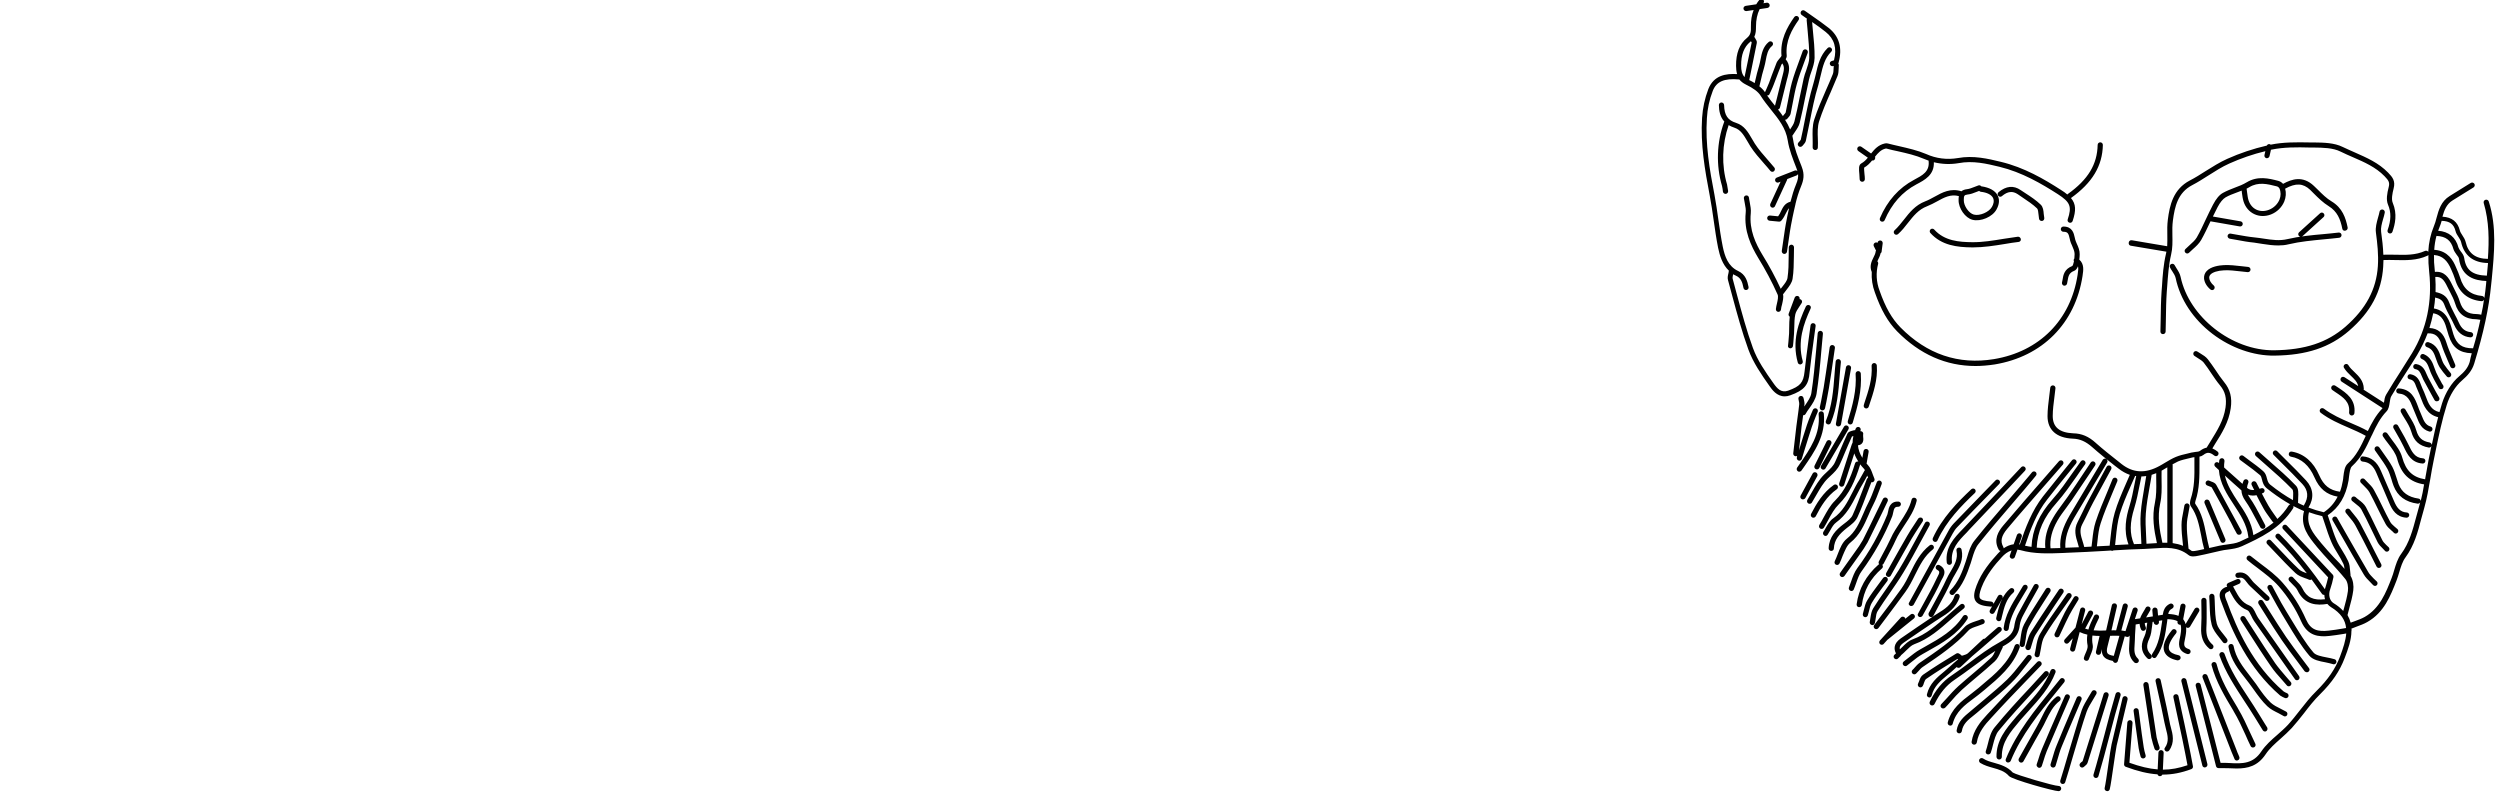 <svg xmlns="http://www.w3.org/2000/svg" xml:space="preserve" width="1920" height="620" baseProfile="basic" viewBox="0 0 1920 620">
  <path d="m1564.2 586.9 1.2-3.6c.8-2.7 1.7-5.4 2.8-8 4.2-10 8.6-20.1 12.9-29.9 1.6-3.7 3.2-7.3 4.8-11 .4-1 1.6-1.5 2.6-1 1 .4 1.5 1.6 1 2.6-1.6 3.7-3.2 7.3-4.8 11-4.2 9.8-8.6 19.9-12.8 29.9-1 2.5-1.8 5-2.6 7.7-.4 1.2-.8 2.5-1.2 3.7-.3.8-1.1 1.4-1.9 1.4-.2 0-.4 0-.6-.1-1.2-.6-1.8-1.7-1.4-2.7zm-6.2-105.4c3.5-6.6 7.6-13 11.6-19.2 1.7-2.6 3.3-5.2 5-7.8.6-.9.3-2.2-.6-2.8-.9-.6-2.2-.3-2.8.6-1.6 2.6-3.3 5.2-4.9 7.7-4 6.3-8.2 12.8-11.8 19.5-1.7 3.2-2.2 6.9-2.7 10.5-.2 1.6-.4 3.1-.7 4.5-.2 1.1.5 2.1 1.5 2.4h.4c.9 0 1.8-.6 2-1.6.3-1.6.6-3.2.8-4.8.4-3.2.9-6.4 2.2-9zm-22.6 101.8c1.1 0 2-.9 2-2-.2-11.3 6.6-19.2 13.7-27.6l.3-.4c2.2-2.5 4.5-5.1 6.7-7.5 7.9-8.7 16-17.6 20.5-29.3.4-1-.1-2.2-1.2-2.6-1-.4-2.2.1-2.6 1.2-4.2 11-11.7 19.2-19.7 28-2.2 2.5-4.6 5-6.8 7.6l-.3.4c-7.3 8.5-14.9 17.4-14.7 30.2.1 1.2 1 2 2.1 2zm15.9 2.1c.3.2.6.3 1 .3.7 0 1.4-.4 1.7-1l4.2-7.5c3.1-5.6 6.3-11.4 9.6-17.1 1.3-2.2 2.4-4.5 3.5-6.8 2.8-5.7 5.5-11.2 10.5-15 .9-.7 1-1.9.4-2.8-.7-.9-1.9-1-2.8-.4-5.8 4.4-8.8 10.5-11.7 16.4-1.1 2.2-2.2 4.4-3.4 6.5-3.3 5.7-6.5 11.5-9.7 17.2l-4.2 7.5c-.4.9-.1 2.1.9 2.7zm-9.8.1c.2.1.5.1.8.1.8 0 1.5-.5 1.9-1.2 8.2-20 21.9-36.8 35.2-53.1 2-2.4 4-4.9 5.9-7.3.7-.9.6-2.1-.3-2.8-.9-.7-2.1-.6-2.8.3-2 2.4-3.9 4.9-5.9 7.3-13.5 16.5-27.4 33.5-35.8 54.1-.5 1 0 2.2 1 2.6zm-9.7-26.8c-2.8 3.4-4 8-5.1 12.5-.5 2-1 3.9-1.6 5.6-.4 1 .2 2.2 1.2 2.5.2.1.4.1.7.1.8 0 1.6-.5 1.9-1.3.7-1.9 1.2-4 1.7-6 1.1-4.2 2.1-8.2 4.4-10.9 8.7-10.6 18.2-20.9 27.3-30.8 3.6-3.9 7.2-7.8 10.7-11.7.7-.8.7-2.1-.1-2.8-.8-.7-2.1-.7-2.8.1-3.5 3.9-7.1 7.8-10.7 11.7-9.4 10-18.9 20.3-27.6 31zm54-88.4c-1.9 3.7-3.7 7.6-5.5 11.4-.8 1.6-1.5 3.2-2.3 4.9-.5 1 0 2.2.9 2.7.3.1.6.2.9.2.7 0 1.5-.4 1.8-1.1.8-1.6 1.5-3.3 2.3-4.9 1.7-3.7 3.5-7.5 5.4-11.2 1.4-2.7 3-5.3 4.6-7.9.7-1.2 1.5-2.4 2.2-3.6.6-.9.3-2.2-.7-2.7-.9-.6-2.2-.3-2.7.7-.7 1.2-1.4 2.4-2.2 3.6-1.6 2.3-3.2 5.1-4.7 7.9zm-21.8 34.4c.2 0 .3.1.5.1.9 0 1.7-.6 1.9-1.5.4-1.7.7-3.4 1-5.1.6-3.6 1.2-7 2.8-9.6 4.4-7.4 9.5-14.5 14.4-21.4 2-2.9 4.1-5.7 6.1-8.6.6-.9.4-2.2-.5-2.8-.9-.6-2.2-.4-2.8.5-2 2.9-4 5.7-6 8.6-4.9 7-10.1 14.2-14.5 21.7-2 3.3-2.7 7.2-3.3 11-.3 1.7-.6 3.3-1 4.8-.3.9.4 2 1.4 2.3zm-7.1-5.5c.2.1.4.1.7.1.8 0 1.6-.5 1.9-1.3.4-1.2.8-2.4 1.1-3.6.7-2.5 1.4-4.8 2.6-6.8 5-7.9 10.3-15.8 15.4-23.5 2-3 4-5.9 6-8.9.6-.9.4-2.2-.6-2.8-.9-.6-2.2-.4-2.8.6-2 3-4 5.9-6 8.9-5.1 7.7-10.5 15.6-15.5 23.6-1.5 2.4-2.3 5.1-3.1 7.8-.3 1.2-.7 2.3-1.1 3.4-.1 1 .4 2.2 1.4 2.5zm19.3 90.2c.2.1.4.1.6.1.8 0 1.6-.5 1.9-1.4.5-1.5.9-3.1 1.4-4.7 1-3.3 1.9-6.7 3.2-9.8 3.5-8.7 7.3-17.4 10.9-25.9 1.5-3.4 2.9-6.9 4.4-10.3.4-1 0-2.2-1.1-2.6-1-.4-2.2 0-2.6 1.1-1.5 3.4-2.9 6.9-4.4 10.3-3.6 8.5-7.4 17.3-10.9 26-1.4 3.3-2.4 6.8-3.4 10.2-.4 1.5-.9 3.1-1.4 4.6-.2.9.3 2.1 1.4 2.4zm96.5-82.3c.9 0 1.8-.7 2-1.6.2-1.1-.5-2.1-1.6-2.3-4-.8-6.4-2.2-7.2-4.2-1-2.8.8-7.1 5.3-12.6.7-.9.6-2.1-.3-2.8-.9-.7-2.1-.6-2.8.3-5.5 6.7-7.5 12.3-5.9 16.5 1.3 3.4 4.7 5.7 10.2 6.8.1-.2.2-.1.3-.1zm-123-325.3c-3.6.5-7.3 1.1-10.8 1.6-8 1.3-16.2 2.7-24.2 2.6-10-.1-21.3-.9-29.2-9.7-.7-.8-2-.9-2.8-.2-.8.7-.9 2-.2 2.8 8.6 9.6 20.5 11 32.2 11.1h.5c8.2 0 16.4-1.3 24.4-2.6 3.5-.6 7.1-1.2 10.7-1.6 1.1-.1 1.9-1.1 1.7-2.2-.2-1.1-1.2-1.9-2.3-1.8zm-15.5-31.7c1.1 2.2 1.9 5.8-.9 10.8-3.1 5.7-12.1 9.5-18.4 7.9-5.6-1.4-10.8-8.8-10.7-15.1 0-.9 0-2 .2-3.1-6.3-1.7-11.4 1.1-16.8 4.1-2.4 1.3-5 2.7-7.6 3.7-6.6 2.5-10.5 7.5-14.7 12.8-2.3 3-4.7 6-7.6 8.6-.4.3-.9.5-1.3.5-.5 0-1.1-.2-1.5-.7-.7-.8-.7-2.1.2-2.8 2.6-2.4 4.8-5.2 7.1-8.1 4.3-5.5 8.8-11.2 16.4-14.1 2.4-.9 4.7-2.2 7.1-3.5 6.1-3.4 12.4-6.8 20.7-4.2.9-.8 2.3-1.4 4.2-1.6 1.9-.2 3.8-1 5.9-1.8.9-.4 1.9-.8 2.9-1.1.8-.3 1.7 0 2.2.7h.2c6.1.9 10.5 3.3 12.4 7zm-3.6 1.8c-1.3-2.4-4.6-4.1-9.3-4.6-.5-.1-1-.3-1.3-.7-.7.2-1.4.5-2.1.8-2.2.9-4.5 1.8-6.9 2-2.5.3-2.8 1-2.8 4.3-.1 4.4 3.9 10.1 7.7 11.1 4.5 1.2 11.7-1.9 13.9-5.9 1.1-1.8 2-4.6.8-7zm23 298.2c-1.2 2.1-2.5 4.2-3.7 6.2-4.9 7.9-9.9 16.1-11.1 26.1-.1 1.1.7 2.1 1.7 2.2h.2c1 0 1.9-.7 2-1.8 1.1-9.1 5.7-16.6 10.5-24.5 1.3-2.1 2.6-4.2 3.8-6.3.5-1 .2-2.2-.7-2.7-1-.5-2.2-.1-2.7.8zm-68.2-34.1c.3.1.5.2.8.2.8 0 1.5-.4 1.8-1.2 6.8-14.9 18.4-26.6 28.7-36.4.8-.8.8-2 .1-2.8-.8-.8-2-.8-2.8-.1-10.6 10-22.5 22-29.6 37.6-.4 1 0 2.2 1 2.7zm389.2-123c-1.2-2.2-2.5-4.5-3.6-6.9-.5-1.1-.9-2.2-1.3-3.4-1.4-4-3-8.5-8.2-10.7-1-.4-2.2 0-2.6 1.1s0 2.2 1.1 2.6c3.6 1.5 4.7 4.7 6 8.3.4 1.2.9 2.5 1.5 3.7 1.1 2.5 2.4 4.8 3.7 7.1.6 1 1.1 2 1.7 3 .4.7 1.1 1.1 1.8 1.1.3 0 .6-.1.9-.2 1-.5 1.3-1.7.8-2.7-.7-.9-1.3-1.9-1.8-3zm-407.7 172.2c.3.2.6.2 1 .2.7 0 1.4-.4 1.8-1 9.9-18.2 20-36.6 30-54.7 1-1.8 2.1-3.5 3.5-4.9 8.1-8.4 16.3-16.9 24.3-25l7.9-8.1c.8-.8.8-2.1 0-2.8-.8-.8-2.1-.8-2.8 0l-7.9 8.1c-8 8.2-16.2 16.7-24.3 25.1-1.6 1.7-3 3.7-4.1 5.8-10 18.1-20 36.5-30 54.7-.8.9-.4 2.1.6 2.6zm45.3-58.2c10.2-10.7 20.6-21.7 30.6-32.3 4.1-4.4 8.3-8.8 12.4-13.2.8-.8.7-2.1-.1-2.8-.8-.8-2.1-.7-2.8.1-4.2 4.4-8.3 8.8-12.4 13.2-10 10.6-20.3 21.5-30.5 32.2-.6.7-1.3 1.3-1.9 2-6.7 6.9-13.7 14.1-12.4 25.8.1 1 1 1.8 2 1.8h.2c1.1-.1 1.9-1.1 1.8-2.2-1.1-9.9 4.9-16.1 11.3-22.6.5-.6 1.2-1.3 1.8-2zm19.7-127.1c36.7-6.1 61.9-31.5 67.5-68l.1-.8c.5-3.4 1.3-8.3-2.6-11.7.2-1.5.3-2.9.3-4.1.1-2.9-1.1-5.7-2.3-8.3-.3-.6-.5-1.2-.7-1.7-.3-.8-.6-1.8-.8-2.9-.7-3.3-1.9-8.4-8.6-8.4h-.1c-1.1 0-2 .9-2 2s.9 2 2 2h.1c3.4 0 3.9 1.6 4.7 5.2.3 1.2.5 2.4 1 3.5.2.6.5 1.2.8 1.8 1 2.3 2 4.6 2 6.6 0 1.3-.1 2.5-.2 3.5-.1.1-.1.2-.2.2-.4.6-.4 1.3-.1 1.9-.4 2-.9 3.3-1.3 3.6-6.1 2.4-6.9 6.8-7.5 10.8-.1.6-.2 1.3-.4 1.9-.2 1.1.5 2.1 1.5 2.4h.4c.9 0 1.8-.6 2-1.6.1-.7.3-1.4.4-2.1.6-3.6 1.1-6.2 5.1-7.7 1.3-.5 2.2-1.8 2.9-3.5.4 1.5.2 3.4-.2 5.8l-.1.8c-5.3 34.7-29.3 58.9-64.2 64.7-27.3 4.5-51.5-3.7-71.8-24.3-6.6-6.7-11.6-15.4-16.1-28.3-2.5-6.6-2.9-13.7-1.1-20.5.2-.8-.1-1.5-.6-2 .2-.4.4-.7.5-1.1.8-1.6 1.6-3.2 2-5.1.2-.1.4-.3.5-.5.2-.2.3-.5.3-.8v-.2l.8-6.1c.1-1.1-.6-2.1-1.7-2.2-1.1-.1-2.1.6-2.2 1.7v.1c-.6-.4-1.3-.4-2-.1-1 .5-1.4 1.7-.9 2.7l1.7 3.4c-.2.2-.3.5-.3.8-.2 1.5-.9 2.9-1.7 4.5-1.5 3-3.2 6.7-1.3 11.1-.3 5.3.5 10.6 2.4 15.7 4.7 13.4 10 22.6 17 29.8 17.5 17.8 37.7 26.7 60.3 26.7 4.5 0 9.5-.4 14.7-1.2zm111.6 273.2-1-7.5c-.1-1.1-1.2-1.9-2.2-1.7-1.1.1-1.9 1.2-1.7 2.2l1 7.5c.9 6.9 1.9 14 2.9 21.1.4 2.1.9 4.3 1.5 6.4.3.9 1.1 1.4 1.9 1.4.2 0 .4 0 .6-.1 1.1-.3 1.7-1.4 1.3-2.5-.6-2-1.1-4-1.4-5.9-1.1-6.9-2-14-2.9-20.9zm-170.4-154.7c-.9 1.3-1.8 2.7-2.6 4-2 3-4 6-5.8 9.2-3.9 6.7-7.7 13.5-11.4 20.1-1.6 2.8-3.1 5.6-4.7 8.4-.5 1-.2 2.2.8 2.7.3.2.6.3 1 .3.7 0 1.4-.4 1.7-1 1.6-2.8 3.1-5.6 4.7-8.4 3.7-6.6 7.5-13.4 11.4-20.1 1.8-3 3.8-6.1 5.7-9 .9-1.3 1.8-2.7 2.7-4.1.6-.9.3-2.2-.6-2.8-1.1-.5-2.3-.2-2.9.7zm-41.7-87.3c-.3 1 .2 2.2 1.3 2.5.2.1.4.1.6.1.8 0 1.6-.5 1.9-1.4l.4-1.2c3.2-9.6 6.6-19.6 5.8-30.4-.1-1.1-1-1.9-2.1-1.9-1.1.1-1.9 1-1.9 2.1.7 10-2.4 19.2-5.6 28.8l-.4 1.4zm133.1-151c.7.7.9 2.8 1.1 4.7.1 1.1.2 2.3.4 3.3.2.9 1 1.6 2 1.6h.4c1.1-.2 1.8-1.3 1.6-2.4-.2-.9-.3-1.8-.4-2.9-.2-2.7-.5-5.4-2.3-7.2-3.5-3.4-7.6-6.1-11.6-8.7-1.3-.8-2.5-1.7-3.8-2.5-5.5-3.8-11.2-3.2-17 1.6-.8.7-1 2-.2 2.8.7.8 2 1 2.8.2 4.4-3.7 8.2-4.1 12.2-1.4 1.3.9 2.6 1.7 3.8 2.6 3.7 2.5 7.7 5.1 11 8.3zM1877 279.8c-1-1.6-1.6-3.4-2.3-5.4-1.5-4.5-3.3-9.6-9.6-11.6-1.1-.3-2.2.2-2.5 1.3-.3 1 .2 2.2 1.3 2.5 4.4 1.4 5.6 5 7 9.1.7 2.1 1.5 4.2 2.7 6.3 1.7 2.5 3.5 4.9 5.5 7.1.4.5 1 .7 1.5.7s.9-.2 1.3-.5c.8-.7.9-2 .2-2.8-1.8-2.1-3.5-4.4-5.1-6.7zm-159.2 129.9c.4.7 1 1 1.8 1 .3 0 .6-.1 1-.2 1-.5 1.3-1.7.8-2.7-1.5-2.8-3-5.5-4.5-8.3-4.8-8.9-9.8-18.1-14.8-27.1-.8-1.5-2.5-2.1-3.9-2.6-.5-.2-1-.4-1.4-.6-1-.5-2.2-.1-2.7.9s-.1 2.2.9 2.7c.6.3 1.2.5 1.8.7.6.2 1.6.6 1.8.8 5 8.9 10 18.1 14.8 27 1.4 2.9 2.8 5.6 4.4 8.4zm-108.2-69.5c5.4 4.8 11.2 9.4 16.8 13.8l3 2.4c8.8 6.9 18.3 7.4 29.2 1.4 1.4-.7 2.7-1.6 4.1-2.4 2.7-1.6 5.5-3.3 8.4-4.5 2.9-1.2 6-1.9 9-2.6.9-.2 1.9-.4 2.8-.7 1-.2 2.1-.4 3.1-.5 1.5-.1 3-.3 3.7-.9 1.8-1.4 3.5-2.1 5-2.4 1-1.7 2.1-3.4 3.1-5 5.1-8.3 10-16 11.4-25.8 1-7.2-.2-12.2-4.2-17-2.5-3-4.7-6.3-6.8-9.4-1.8-2.7-3.7-5.6-5.8-8.2-1.1-1.3-2.7-2.3-4.5-3.4-.9-.5-1.8-1.1-2.6-1.7-.9-.6-1.1-1.9-.5-2.8.6-.9 1.9-1.1 2.8-.5.7.5 1.5 1 2.4 1.5 2 1.2 4.1 2.5 5.6 4.4 2.1 2.7 4.1 5.6 6 8.4 2 3.1 4.2 6.2 6.5 9.1 4.7 5.7 6.3 11.9 5.1 20.2-1.5 10.6-6.8 19.1-12 27.3-.7 1.1-1.4 2.3-2.1 3.5 1.5.6 2.9 1.5 4 2.4.9.7 1 1.9.3 2.8-.7.9-1.9 1-2.8.3-3.4-2.7-5.5-2.8-8.4-.5-.9.7-1.9 1.1-3 1.3v5.4c0 9.5.1 19.2-3.1 28.7-.3.8-.3 1.8-.2 2 5.2 7.3 6.9 15.7 8.5 23.8.7 3.4 1.4 7 2.3 10.3.1 0 .2 0 .3-.1 2.4-.6 5-1.2 7.5-1.7 1.9-.4 3.9-.7 5.7-.9 3.6-.5 7-.9 9.9-2.2 2.2-1 4.5-2.1 6.8-3.2-.1-.2-.2-.5-.2-.7-1.1-9.3-6.2-17-11.2-24.6-5.1-7.7-10.6-16.2-11.4-26.5-.9-.9-1.9-1.7-2.8-2.6-.8-.7-.9-2-.2-2.8.7-.8 2-.9 2.8-.2.1.1.2.2.3.2.1-.6.1-1.3.2-2 .2-1.1 1.2-1.8 2.3-1.7 1.1.2 1.8 1.2 1.7 2.3-.3 1.6-.3 3.2-.3 4.8.7.6 1.4 1.3 2.1 1.9 3.9 3.5 8 7.2 12 10.7.2-.8.5-1.5.8-2.3.4-1 1.6-1.5 2.6-1.1 1 .4 1.5 1.6 1.1 2.6-.6 1.4-.9 2.7-1 3.9 1.7 1.4 3.5 1.8 5.5 1.6-.6-1.3-1.3-2.5-1.9-3.8-.5-1-.1-2.2.9-2.7s2.2-.1 2.7.9c.8 1.6 1.6 3.1 2.4 4.7.4-.1.9-.3 1.3-.4 1-.4 2.2.2 2.5 1.2.4 1-.2 2.2-1.2 2.5-.3.1-.5.2-.8.3 1.6 3.1 3.3 6.3 5 9.3 1.3 2.3 2.9 4.5 4.5 6.8.7 1 1.5 2.1 2.2 3.1.1.1.2.3.2.4 3.3-3 6.2-6.4 8.7-10.4.6-.9 1.8-1.2 2.8-.6.9.6 1.2 1.8.6 2.8-9.7 15.5-25.4 22.7-39.3 29.1-3.5 1.6-7.3 2.1-11 2.6-1.8.2-3.7.5-5.4.9-2.5.5-5 1.1-7.4 1.7-3.1.7-6.3 1.5-9.6 2.1-2.4.5-5.7 1.1-7.6-.5-8.2-6.5-17.4-5.8-27.2-5.1-2.3.2-4.6.3-6.9.4-7.8.2-15.7.6-23.5 1.1-.4.3-.9.4-1.4.3-.2 0-.4-.1-.6-.2-1.6.1-3.1.2-4.7.3-9.2.5-18.7 1.1-28.1 1.4-1.4 0-2.7.1-4.1.2-10.7.4-21.7.9-32.7-2.2-.7-.2-1.5-.3-2.2-.4l-2 5.7c-.3.8-1.1 1.3-1.9 1.3-.2 0-.4 0-.7-.1-1-.4-1.6-1.5-1.2-2.5l1.3-3.8c-3.1 1-5.6 3.1-7.5 5.2-5.3 5.7-11.9 13.6-15.6 23.3-1.6 4.3-2 6.9-1.2 8.2.9 1.4 3.6 2.2 8.6 2.6 1 .1 1.8.9 1.8 1.8l3.4-6c.5-1 1.8-1.3 2.7-.8.9.5 1.2 1.6.8 2.6 1.4-2.7 3.2-5.3 5.8-7.5.8-.7 2.1-.6 2.8.2s.6 2.1-.2 2.8c-5.5 4.7-7.1 11.4-8.8 18.4-.2.7-.3 1.4-.5 2.1-.2.9-1 1.5-1.9 1.5-.2 0-.3 0-.5-.1-1.1-.3-1.7-1.4-1.5-2.4.2-.7.3-1.4.5-2.1 1-4.3 2.1-8.6 4.1-12.6l-6 10.6c-.4.6-1 1-1.7 1-.3 0-.7-.1-1-.3-1-.5-1.3-1.8-.7-2.7l1.6-2.8c-.3.1-.6.2-.9.2h-.1c-4.8-.4-9.6-1.1-11.7-4.4-2-3.2-.8-7.5.8-11.8 3.9-10.4 10.9-18.6 16.4-24.6.7-.7 1.3-1.4 2-2-.6-.1-1.1-.4-1.4-1-4.3-7.7-.1-14.2 3.4-18.4 10.3-12.2 21-24.4 31.3-36.2 3.9-4.4 7.7-8.8 11.6-13.3.7-.8 2-.9 2.8-.2.8.7.9 2 .2 2.8-3.9 4.4-7.7 8.8-11.6 13.3-10.3 11.8-21 23.9-31.2 36.1-4.5 5.4-5.4 9.5-3 13.8.2.4.3.8.3 1.1 2.5-1.7 5.1-2.8 7.7-3.1l2.5-7.1c.4-1 1.5-1.6 2.5-1.2 1 .4 1.6 1.5 1.2 2.5l-2 5.9c.2 0 .4 0 .5.1 4.5-13.2 9.3-26 17.8-36.9 5.1-6.5 10.4-13.1 15.5-19.4 2.3-2.8 4.5-5.6 6.8-8.4.7-.9 2-1 2.8-.3.9.7 1 2 .3 2.8-2.2 2.8-4.5 5.6-6.8 8.4-5.1 6.3-10.4 12.8-15.4 19.3-8.1 10.3-12.7 22.6-17 35.4 1.7.4 3.4.7 5 .9.6-13.2 5.8-24.9 16.4-36.8 5.5-6.1 10.3-13.1 15-19.8 2.1-3 4.3-6.1 6.5-9.1.7-.9 1.9-1.1 2.8-.4.9.7 1.1 1.9.4 2.8-2.2 3-4.4 6.1-6.4 9.1-4.8 6.8-9.7 13.9-15.3 20.2-10 11.2-14.9 22.3-15.4 34.6 2.2.2 4.4.3 6.6.3-.7-7.5 1.2-15.1 5.9-23.1 2.1-3.7 4.7-7.2 7.2-10.6 1.4-1.9 2.9-3.9 4.2-5.8 4.2-6.1 8.4-12.3 12.4-18.4 1.7-2.6 3.5-5.2 5.2-7.8.6-.9 1.9-1.2 2.8-.5.9.6 1.2 1.9.5 2.8-1.8 2.6-3.5 5.2-5.2 7.8-4.1 6-8.2 12.3-12.4 18.4-1.4 2-2.9 4-4.3 6-2.4 3.3-5 6.6-7 10.2-4.3 7.5-6 14.4-5.3 21.2 2.5 0 5-.1 7.5-.2-.5-8.1 1.8-15.9 7.3-25.3 5.9-10 12-20.1 17.8-29.9 2.5-4.2 5-8.3 7.5-12.5.6-.9 1.8-1.3 2.7-.7s1.3 1.8.7 2.7c-2.5 4.2-5 8.3-7.5 12.5-5.9 9.8-11.9 19.9-17.8 29.9-5.1 8.7-7.2 15.9-6.8 23.1.6 0 1.2 0 1.9-.1 2.8-.1 5.7-.2 8.5-.3-.3-1-.6-2.1-.9-3.2-1.5-4.8-3.2-10.2-.1-16.1 1.4-2.7 2.8-5.5 4.1-8.3 1.4-2.9 2.8-5.8 4.4-8.7 3.1-5.9 6.4-11.8 9.5-17.6 1.4-2.6 2.9-5.3 4.3-7.9.5-1 1.7-1.3 2.7-.8 1 .5 1.3 1.7.8 2.7-1.4 2.6-2.9 5.3-4.3 7.9-3.1 5.7-6.4 11.7-9.5 17.5-1.5 2.8-2.9 5.7-4.3 8.6-1.3 2.7-2.7 5.6-4.2 8.4-2.3 4.4-1.1 8.4.4 13.1.4 1.4.9 2.8 1.2 4.2 1.9-.1 3.7-.2 5.6-.3l.6-5.1c.5-4.7 1.1-9.5 2.6-14.1 2.6-7.8 5.8-15.5 9-23 1.3-3.1 2.7-6.4 3.9-9.5.4-1 1.6-1.5 2.6-1.1 1 .4 1.5 1.6 1.1 2.6-1.3 3.2-2.7 6.5-4 9.6-3.1 7.4-6.3 15-8.8 22.7-1.4 4.2-1.9 8.6-2.4 13.3-.2 1.5-.3 2.9-.5 4.4l5.7-.3c1.4-.1 2.7-.2 4.1-.2.3-2.1.5-4.3.7-6.4.7-6.3 1.4-12.8 3.2-18.9 2.1-7.3 5.2-14.4 8.2-21.3 1.1-2.6 2.3-5.2 3.4-7.8-3.1-1.1-6-2.7-8.9-5l-3-2.3c-5.7-4.5-11.5-9.1-17-14-4.9-4.3-9.3-6.3-14.9-6.5-12.5-.5-19.4-6.7-19.4-17.3 0-5.1.7-10.2 1.3-15.2.3-2.2.6-4.4.8-6.6.1-1.1 1.1-1.9 2.2-1.8 1.1.1 1.9 1.1 1.8 2.2-.2 2.3-.5 4.5-.8 6.7-.6 4.8-1.3 9.8-1.3 14.6 0 8.5 5.1 12.8 15.6 13.3 6.6.1 12 2.4 17.5 7.4zm121 70.8c5.4-2.7 10.7-5.8 15.5-9.7-.3-.1-.5-.4-.7-.6-.7-1-1.4-2-2.2-3-1.6-2.3-3.4-4.6-4.8-7.2-1.9-3.4-3.7-6.8-5.4-10.2-.9.2-1.9.3-2.8.3-1.3 0-2.5-.2-3.8-.7.4.8.8 1.6 1.4 2.4 3.3 4.6 5.9 9.7 8.5 14.6l3.3 6.3c.5 1 .2 2.2-.8 2.7-.3.2-.6.2-1 .2-.7 0-1.4-.4-1.8-1-1.2-2.1-2.3-4.3-3.4-6.4-2.5-4.8-5.1-9.7-8.2-14.1-1.9-2.7-2.9-5.3-3-8-4.3-3.8-8.6-7.6-12.7-11.4 1.7 7.5 6 14 10 20.1 5.3 7.8 10.6 15.8 11.9 25.7zm-62.1-54.4c0 .2.1.3.1.5v60c2.7.4 5.4 1 8 2.1-.1-.9-.2-1.8-.3-2.8-.5-4.3-.9-8.7-.9-13.2 0-3.6.7-7.1 1.4-10.5.3-1.5.6-3 .8-4.4.2-1.1 1.2-1.8 2.3-1.7 1.1.2 1.8 1.2 1.7 2.3-.2 1.5-.5 3.1-.8 4.6-.7 3.4-1.3 6.6-1.3 9.8-.1 4.2.4 8.5.8 12.7.2 1.8.4 3.6.5 5.4.8.5 1.6 1.1 2.4 1.7.7.4 3.5-.1 4.4-.3 1.7-.3 3.5-.7 5.2-1.1-1-3.5-1.7-7-2.3-10.4-1.6-8.1-3.1-15.7-7.8-22.3-1.5-2-.4-5.2-.3-5.6 3-8.9 3-17.9 2.9-27.4v-4.9c-.5.1-.9.1-1.4.2-1 .2-1.9.5-2.9.7-2.9.7-5.7 1.3-8.3 2.4-1.4.7-2.8 1.4-4.2 2.2zm-7.8 60.2h3.8v-57.9c-1.3.8-2.6 1.6-3.9 2.3-.2.1-.3.2-.5.3v.3c-.1 2.5 0 5.1 0 7.6.1 5.8.2 11.7-1.1 17.4-2.2 10.3-.5 20.1 1.7 30zm-9.8-42.8c-1.2 6.6-2.4 13.5-2.9 20.3-.4 5.5-.1 11.2.2 16.8.1 2.1.2 4.3.3 6.5 1.6-.1 3.2-.2 4.7-.3 1.1-.1 2.2-.2 3.3-.2-2.2-10.1-3.9-20.2-1.5-31.1 1.1-5.2 1.1-10.7 1-16.5 0-2-.1-4 0-6.1-1.2.5-2.4.9-3.6 1.3v.5c-.4 2.9-1 5.9-1.5 8.8zm-7.7-1.2c-1.1 5.7-2.3 11.6-4 17.2-3.6 11.5-3.7 19.9-.3 27.9 1.9-.1 3.8-.2 5.7-.2-.1-2.1-.2-4.3-.3-6.4-.3-5.7-.7-11.6-.2-17.3.5-6.9 1.8-13.9 2.9-20.6.4-2.5.9-5.2 1.3-7.8-1.2.2-2.5.3-3.7.3-.5 2.3-1 4.7-1.4 6.9zm-7.1 1.1c-3 6.8-6 13.8-8.1 20.8-1.7 5.8-2.4 12.1-3 18.2l-.6 5.7c3.4-.2 6.8-.4 10.3-.5-4-10.8-1.8-21.2.7-29.3 1.7-5.4 2.8-11.2 3.9-16.8.4-2.1.8-4.3 1.3-6.4-.3 0-.5-.1-.8-.1-1.2 2.8-2.5 5.7-3.7 8.4zm58.1 9.9c-1 .4-1.5 1.6-1.1 2.6l12.3 29.3c.3.8 1.1 1.2 1.8 1.2.3 0 .5-.1.8-.2 1-.4 1.5-1.6 1.1-2.6l-12.3-29.3c-.4-.9-1.6-1.4-2.6-1zm53.1 125.5c-5.6-8.2-11.1-16.8-16.4-25-2.2-3.4-4.4-6.9-6.6-10.3-.6-.9-1.8-1.2-2.8-.6-.9.6-1.2 1.8-.6 2.8 2.2 3.4 4.4 6.8 6.6 10.3 5.3 8.3 10.8 16.9 16.5 25.1 2.5 3.7 5.5 7.1 8.4 10.3l3.9 4.5c.4.5 1 .7 1.5.7s.9-.2 1.3-.5c.8-.7 1-2 .2-2.8-1.3-1.6-2.7-3.1-4-4.6-2.7-3.2-5.6-6.5-8-9.9zm17.9 12.8c.9-.6 1.1-1.9.5-2.8-10.4-14.7-21-29.8-31.4-44.7-.6-.9-1.2-2.1-1.8-3.3-1.2-2.6-2.5-5.3-5-6.3-5.9-2.3-8.3-6.9-11.2-12.2-.4-.8-.9-1.6-1.3-2.4l4.6-2c1-.4 1.5-1.6 1-2.6-.4-1-1.6-1.5-2.6-1l-6.7 2.9c-.5.2-.9.7-1.1 1.2-.2.5-.1 1.1.2 1.6 0 .1.1.1.1.2-.3 0-.6 0-.9.1-2.2.8-3.6 2.1-4.4 3.7-1.2 2.8 0 5.9.8 7.9.1.3.2.6.3.8 8.1 22 20.4 49.9 44.9 71 .1.1.1.1.2.1 1.1.7 2.2 1.3 3.5 1.8.2.1.5.1.7.1.8 0 1.6-.5 1.9-1.3.4-1-.1-2.2-1.2-2.6-.9-.3-1.7-.8-2.5-1.3-23.7-20.4-35.8-47.7-43.6-69.2-.1-.3-.2-.6-.4-.9-.6-1.5-1.4-3.6-.8-4.8.3-.6 1-1.2 2.1-1.6.5-.2.9-.5 1.1-1 .2.4.4.7.6 1.1 3 5.5 6 11.2 13.3 14.1 1 .4 2 2.5 2.9 4.3.6 1.3 1.3 2.7 2.1 3.9 10.4 14.9 21 30 31.4 44.7.5.9 1.8 1.1 2.7.5zm-68.5-24c.4.3.8.5 1.3.5.6 0 1.1-.2 1.5-.7.7-.8.6-2.1-.2-2.8-3.7-3.1-5.1-7.1-4.8-13 .3-4.9.2-9.9.2-14.7 0-2.1-.1-4.2-.1-6.3 0-1.1-.9-2-2-2s-2 .9-2 2c0 2.1 0 4.2.1 6.3.1 4.7.1 9.6-.2 14.4-.4 7.2 1.6 12.4 6.2 16.3zm11.4-290.5c4.1-.2 8.2.3 12.6.8 1.8.2 3.7.4 5.5.6 1.1.1 2.1-.7 2.2-1.8.1-1.1-.7-2.1-1.8-2.2l-5.4-.6c-4.3-.5-8.8-1-13.2-.8-3.6.2-10 1-13.3 4.6-1.4 1.5-2.1 3.4-2 5.5.2 2.9 1.9 6.1 4.9 8.6.4.3.8.5 1.3.5.6 0 1.1-.2 1.5-.7.7-.8.6-2.1-.2-2.8-2.1-1.8-3.4-4-3.5-5.8-.1-1 .2-1.8.9-2.6 1.6-1.8 5.6-3.1 10.5-3.3zm30-20.2c3.8.6 7.6 1.1 11.6 1.1 2.6 0 5.3-.2 8-.9 8.8-2.1 18-2.9 27-3.8 3.9-.4 7.9-.7 11.8-1.2 1.1-.1 1.9-1.1 1.8-2.2-.1-1.1-1.1-1.9-2.2-1.8-3.9.5-7.9.8-11.7 1.2-9.1.8-18.5 1.7-27.5 3.8-6.2 1.5-12 .6-18.1-.3-2.4-.4-4.9-.7-7.5-1-4.2-.4-8.4-1.2-12.5-1.9-1.9-.4-3.8-.7-5.7-1-1.1-.2-2.1.6-2.3 1.6s.6 2.1 1.6 2.3c1.9.3 3.8.7 5.7 1 4.2.8 8.6 1.6 12.9 2 2.3.4 4.7.8 7.1 1.1zm67.9 131.7h.2c1 0 1.9-.8 2-1.8 1.1-10.6-6.1-15.4-12.4-19.6-.8-.5-1.5-1-2.3-1.5-.9-.6-2.2-.4-2.8.5-.6.9-.4 2.2.5 2.8.8.5 1.6 1.1 2.3 1.6 6.2 4.1 11.5 7.6 10.6 15.8 0 1.1.8 2.1 1.9 2.2zM1913.7 214c-.2 1.6-.3 3.1-.5 4.7-1.7 17.8-5.7 36.5-13 60.5-1.7 5.5-5 9.2-9.4 13-5 4.3-9.4 11.3-11.7 18.8-3.6 11.4-6.1 23.4-8.5 35.1-.5 2.6-1.1 5.2-1.6 7.8-1 4.5-1.7 9.2-2.5 13.7-1.3 7.5-2.6 15.2-4.7 22.6-.8 2.7-1.5 5.6-2.3 8.3-2.6 10.1-5.4 20.5-12.1 29.6-2.3 3.1-3.5 7.1-4.8 11.4-.6 2.1-1.3 4.3-2.1 6.4-4.5 11.5-9.5 24.5-22.4 31.8-2.6 1.5-5.4 2.5-8.1 3.5-1.2.4-2.4.9-3.6 1.4-.1.1-.3.1-.5.1v.3c.1.1.1.3.1.5.1.3 0 .7-.1 1 0 7.2-2.7 14.4-5.2 20.9-3.8 10-9.6 18.6-18.9 27.8-4.5 4.4-8.5 9.5-12.3 14.5-3 3.8-6.1 7.7-9.4 11.4-2.7 2.9-5.7 5.6-8.6 8.2-4.4 3.9-8.5 7.5-11.5 12-6.1 9.1-13.7 10.9-22.3 10.9-1.9 0-3.9-.1-5.9-.2-1.9-.1-3.8-.1-5.6-.1h-2.4c-.9 0-1.7-.6-1.9-1.5l-15.6-61.6c-.3-1.1.4-2.2 1.4-2.4 1.1-.3 2.2.4 2.4 1.4l15.3 60.1h.8c1.9 0 3.9-.1 5.9.1 10.5.7 18.4.4 24.6-8.9 3.3-4.9 7.8-8.9 12.2-12.7 2.8-2.5 5.8-5.1 8.3-7.8 3.2-3.5 6.2-7.4 9.2-11.2 3.9-5 8-10.2 12.7-14.8 8.9-8.8 14.4-16.9 18-26.3 2.5-6.6 4.4-12.5 4.8-17.8-.8.1-1.5.2-2.3.4-3.5.6-7.1 1.1-10.6 1.5-8.3.9-16.6.1-21.6-11-4.4-9.9-10.2-19-17.3-27.1-4.6-5.3-10.6-9.7-16.3-14.1-2.6-1.9-5.2-3.9-7.7-6-.9-.7-1-2-.3-2.8.7-.9 2-1 2.8-.3 2.5 2 5.1 4 7.6 5.9 5.9 4.4 12 9 16.9 14.6 7.4 8.4 13.4 17.9 17.9 28.1 3.7 8.4 9.2 9.5 17.5 8.6 3.5-.4 7-.9 10.4-1.5 1-.2 1.9-.3 2.9-.5-.6-6-3.9-11.4-11.7-16.1-1-.6-1.9-1.5-2.7-2.4-7.9 1.3-17.5 1-22.9-10.4-.8-1.7-2.4-3.2-4-4.8-.8-.8-1.6-1.6-2.4-2.5-.7-.8-.7-2.1.2-2.8.8-.7 2.1-.7 2.8.2.7.8 1.4 1.5 2.2 2.3 1.8 1.8 3.7 3.6 4.9 6 3.3 7 8.5 9.5 17.4 8.4-.3-1-.5-2.1-.5-3.3-.7 0-1.4-.2-1.8-.8-2.4-3.4-5.1-7.2-8-11.1-.6.4-1.3.5-2 .2-1-.5-2-.8-3.1-1.2-2.6-1-5.2-1.9-7.3-3.9-5.4-5.1-10.6-10.6-15.7-16l-6-6.3c-.8-.8-.7-2.1.1-2.8.8-.8 2.1-.7 2.8.1l6 6.3c5 5.3 10.2 10.8 15.5 15.8 1.4 1.4 3.6 2.2 5.9 3h.1c-6.8-8.9-14.7-18.3-23.5-27-.8-.8-.8-2 0-2.8.8-.8 2-.8 2.8 0 14 13.9 25.8 29.6 34.6 42.1.1-.4.3-.9.4-1.3.8-2.5 1.5-5.2 2.1-7.8l-34.6-37.1c-.8-.8-.7-2.1.1-2.8.8-.8 2.1-.7 2.8.1l35.3 37.8c.4.5.6 1.1.5 1.8-.6 3.1-1.5 6.3-2.5 9.3-1.6 4.2-.5 8.7 2.4 10.6 3.2 1.9 5.7 4 7.6 6.1.2-.8.4-1.6.7-2.5 1.2-4.2 2.3-8.5 2.9-12.8.4-2.9-.2-7-1.9-9.1-3.6-4.5-7.7-8.9-11.6-13.2-3.5-3.8-7.1-7.7-10.4-11.7l-.2-.3c-6-7.3-12.8-15.5-9.6-27.1-9.4-3.9-18.7-9.6-28.5-17.4-2.6-2.1-3.3-4.7-3.8-6.8-.4-1.6-.7-2.7-1.5-3.4-3.4-2.9-7-5.6-10.6-8.2-1.5-1.1-3.1-2.2-4.6-3.4-.9-.7-1.1-1.9-.4-2.8.7-.9 1.9-1.1 2.8-.4 1.5 1.1 3 2.2 4.5 3.4 3.6 2.6 7.4 5.4 10.8 8.4 1.8 1.6 2.3 3.6 2.8 5.5.5 1.8.9 3.4 2.4 4.7 6 4.8 11.9 8.8 17.6 12 0-.6.1-1.3.1-1.9.1-2.4.3-5.4-.6-6.4-6.4-6.6-13.4-12.8-20.3-18.8-2.6-2.3-5.2-4.5-7.7-6.8-.8-.7-.9-2-.2-2.8.7-.8 2-.9 2.8-.2 2.5 2.3 5.1 4.5 7.7 6.8 6.9 6 14.1 12.3 20.5 19 2.1 2.2 1.9 5.8 1.7 9.4-.1 1.4-.1 2.7-.1 3.8 1.5.8 3 1.5 4.5 2.1 0-.2.1-.4.2-.6 3.5-5.8 3.1-11.2-1.4-16-5-5.4-10.3-10.6-15.4-15.7-2.3-2.2-4.5-4.5-6.7-6.7-.8-.8-.8-2 0-2.8.8-.8 2-.8 2.8 0l6.7 6.7c5.2 5.1 10.5 10.4 15.5 15.8 5.6 6.1 6.3 13.5 1.8 20.8 3.9 1.5 7.9 2.7 11.8 3.6 4.6-3.1 8.1-7 10.6-12-8.5-1.5-14-6.1-17.8-14.8-4-9.2-10.1-14.5-18.1-15.9-1.1-.2-1.8-1.2-1.6-2.3.2-1.1 1.2-1.8 2.3-1.6 9.3 1.6 16.6 7.9 21.1 18.3 3.4 7.7 8 11.4 15.7 12.5h.2c1-2.6 1.7-5.4 2.2-8.4.2-.9.3-2 .4-3.1.5-3.9.9-7.9 3.5-10.2 6.5-5.8 10-13.3 13.7-21.2-4.3-2.4-8.9-4.4-13.3-6.3-7.2-3.1-14.7-6.4-21.3-11.4-.9-.7-1-1.9-.4-2.8.7-.9 1.9-1 2.8-.4 6.2 4.7 13.4 7.9 20.4 10.9 4.5 1.9 9.1 3.9 13.4 6.3 2.9-6 6.1-12 10.9-17.1.1-.1.3-.3.4-.5l-31.4-20.3c-.9-.6-1.2-1.8-.6-2.8s1.8-1.2 2.8-.6l10.5 6.8c-.7-3.3-3.1-5.5-5.7-8-1.9-1.8-3.8-3.7-5.2-6-.6-.9-.3-2.2.7-2.7.9-.6 2.2-.3 2.7.7 1.1 1.9 2.8 3.5 4.6 5.2 3.3 3.2 7 6.7 7.2 12.7 0 .3 0 .6-.2.8l15.7 10.1v-.2c.3-2.1.6-4.3 1.7-6.1 3.6-6.1 7.4-12.1 11.2-18 2.9-4.5 5.8-9.1 8.6-13.7 11.3-18.6 15.7-39.7 13.2-62.6-.5-4.6-.7-8.9-.6-12.9-.2.2-.4.5-.8.6-8.1 3.7-16.5 3.5-24.7 3.3-3-.1-6-.1-9 0 0 1.7-.1 3.4-.2 5.1-1.2 19.1-9.5 34.7-26.2 49.2-14.9 12.9-32.6 18.8-57.4 19.1-16 .2-33.3-5.9-47.5-16.7-14.8-11.3-24.9-26.5-28.3-42.9-.4-1.7-1.4-3.4-2.6-5.2-.6-.9-1.2-1.8-1.7-2.8-.5-1-.2-2.2.8-2.7s2.2-.2 2.7.8c.5.8 1 1.7 1.5 2.5 1.3 2 2.6 4.1 3.1 6.5 6.5 30.9 39.4 56.7 71.8 56.4 23.8-.3 40.7-5.9 54.8-18.1 15.8-13.8 23.7-28.6 24.9-46.5.6-9-.4-17.4-1.5-25.9-.5-3.8.6-7.6 1.6-11.3.5-1.6.9-3.2 1.2-4.7.2-1.1 1.3-1.8 2.4-1.6 1.1.2 1.8 1.3 1.6 2.4-.3 1.7-.8 3.3-1.3 5-1 3.5-1.9 6.8-1.5 9.7.8 5.8 1.5 11.6 1.7 17.6 3.1-.1 6.1 0 9.1 0 8 .2 15.6.4 22.9-2.9.9-.4 2-.1 2.5.7.4-7.2 1.8-13.6 4.3-19.6.9-2.1 1.5-4.3 2.1-6.6 1.6-5.9 3.4-12.6 10.1-16.7l11.1-6.9c1.7-1 3.3-2.1 5-3.1.9-.6 2.2-.3 2.8.6.6.9.3 2.2-.6 2.8-1.7 1-3.3 2.1-5 3.1l-11.1 6.9c-4.7 2.9-6.4 7.5-7.8 12.5 7.3.4 11.7 3.9 13.4 10.7.3 1.2 1.1 2.3 1.9 3.6 1 1.5 2 3.1 2.5 5 2 8.8 7.5 13 17.1 13.1 1-14.3 1-28.8-3.2-42.9-.3-1.1.3-2.2 1.4-2.5 1.1-.3 2.2.3 2.5 1.4 6.2 19.2 4.2 39.5 2.3 59.2zm-113.1 222.9c-.2-1.5-.4-2.9-1-4.1-1.2-2.6-2.7-5.1-4.3-7.7-1.7-2.7-3.4-5.6-4.7-8.6-2-4.6-3.6-9.4-5.1-14.1-.7-2-1.3-4-2-6-3.5-.8-6.9-1.8-10.2-3-2.4 9.4 3.1 16.1 8.9 23.1l.2.3c3.3 4 6.8 7.8 10.2 11.5 2.8 2.7 5.4 5.6 8 8.6zm97.7-165.6c-9.5-.3-14.8-4.4-17.7-13.6-.3-1-.6-2.1-1-3.3-1.8-6.5-3.6-12.7-10.9-13.8-.8 3.8-1.7 7.6-2.9 11.3 6.6.3 10.9 4 13.1 11.4 1.2 3.9 2.9 7.8 4.5 11.6.7 1.7 1.5 3.5 2.2 5.2.4 1-.1 2.2-1.1 2.6-1 .4-2.2-.1-2.6-1.1-.7-1.7-1.4-3.4-2.2-5.1-1.7-3.9-3.4-7.9-4.7-12-1.8-6.2-4.9-8.7-10.4-8.5h-.2c-2.2 5.8-4.9 11.3-8.1 16.7-2.8 4.7-5.8 9.3-8.7 13.8-3.7 5.8-7.6 11.8-11.1 17.8-.7 1.2-.9 3-1.2 4.7-.4 2.5-.7 5.1-2.5 7-4.8 5-7.9 11.1-10.9 17.6 0 .2-.1.4-.2.5l-.1.1-.6 1.2c-3.7 8-7.6 16.3-14.7 22.7-1.4 1.3-1.8 4.7-2.2 7.6-.1 1.1-.3 2.2-.4 3.3-2.1 12.1-7.3 20.8-16 26.7l1.8 5.4c1.5 4.6 3 9.3 4.9 13.7 1.2 2.8 2.8 5.4 4.5 8.1 1.6 2.6 3.2 5.3 4.5 8.1 1.1 2.3 1.3 4.9 1.5 7.4.1 1.1.2 2.1.3 3v.8c2 3.2 2.6 7.8 2.1 11.3-.6 4.6-1.8 9-3 13.4-.5 1.8-1 3.6-1.4 5.4v.1c1.1 1.9 1.9 3.9 2.4 5.8l3.3-1.2c2.7-1 5.2-1.9 7.5-3.2 11.6-6.6 16.4-18.9 20.6-29.7.8-1.9 1.4-4.1 2-6.1 1.3-4.4 2.7-9 5.4-12.6 6.3-8.5 8.9-18.5 11.5-28.2.7-2.8 1.5-5.6 2.3-8.4.3-1 .6-2 .8-3-.4.7-1.2 1.1-2 1-9.2-1.2-15.4-5.8-18.4-13.6-.7-1.7-1.2-3.5-1.7-5.2-.9-2.7-1.7-5.3-2.9-7.6-1.9-3.5-4.3-6.9-6.6-10.1-1.1-1.5-2.1-2.9-3.1-4.4-.6-.9-.4-2.2.5-2.8.9-.6 2.2-.4 2.8.5 1 1.5 2 2.9 3.1 4.4 2.4 3.4 4.9 6.8 6.9 10.5 1.4 2.7 2.3 5.6 3.2 8.4.5 1.6 1 3.3 1.6 4.9 2.5 6.4 7.5 10 15.3 11.1 1 .1 1.7 1 1.7 1.9 1.1-4.2 1.9-8.5 2.6-12.8-11-1.7-17.6-8-20.7-19.7-1.1-4.1-3.9-7.8-6.9-11.7-1.4-1.8-2.8-3.6-4-5.5-.6-.9-.3-2.2.6-2.8.9-.6 2.2-.3 2.8.6 1.2 1.8 2.5 3.6 3.8 5.3 3.1 4.1 6.3 8.3 7.6 13.1 2.8 10.2 8.1 15.3 17.6 16.8.1-.5.2-.9.2-1.4.8-4.5 1.6-9.2 2.5-13.8.6-2.6 1.1-5.2 1.6-7.8.2-.8.3-1.6.5-2.5-.4.8-1.2 1.3-2.1 1.1-7.2-1.3-11.3-5-13.3-12.1-1-3.5-3-6.8-5.2-10.3-1-1.5-1.9-3.1-2.8-4.8-.5-1-.2-2.2.8-2.7s2.2-.2 2.7.8c.8 1.5 1.8 3.1 2.7 4.6 2.2 3.6 4.5 7.2 5.6 11.3 1.6 5.6 4.5 8.3 10.2 9.3.9.2 1.6 1 1.7 1.9 1.5-7.1 3-14.2 4.9-21.3-8.5-2-11.1-8.9-13.4-15-.7-1.8-1.3-3.6-2.1-5.2-.5-1-.9-2-1.3-3.1-1.2-3.4-2.1-5.3-5.1-5.8-1.1-.2-1.8-1.2-1.6-2.3.2-1.1 1.2-1.8 2.3-1.6 5.4 1 6.9 5.1 8.1 8.4.4 1 .7 1.9 1.1 2.7.9 1.8 1.6 3.7 2.3 5.5 2.2 5.9 4.1 11 10.7 12.5.6-2.3 1.3-4.6 2-6.8 2.6-8.2 7.4-15.9 13-20.6 4-3.4 6.8-6.5 8.2-11.1.4-2.3 1-4.5 1.6-6.7zm6.6-25.7c-.9-.2-1.9-.3-2.9-.4-8.7 0-14.1-4-16.5-12.2-.9-3-2.4-5.9-4-9-.7-1.3-1.3-2.6-2-3.9-2.5-5.2-4.6-7.8-9.2-7.4.3 3.9.3 7.8.2 11.6 4.3.9 8.5 2.5 10.5 8.1 1.1 3 2.6 5.8 4.1 8.8 1.1 2.1 2.3 4.3 3.3 6.6 2 4.6 4.9 6.9 9.2 7.3 1.1.1 1.9 1.1 1.8 2.2-.1 1.1-1.1 1.9-2.2 1.8-5.7-.5-9.8-3.7-12.4-9.6-.9-2.1-2.1-4.3-3.2-6.3-1.6-3-3.2-6-4.4-9.3-1.3-3.4-3.5-4.6-7-5.4-.2 2.8-.5 5.6-1 8.4 9.8 1.6 12.3 10.3 14.1 16.7.3 1.1.6 2.1.9 3.1 2.5 7.8 6.6 10.8 15 10.8h.1c2.4-7.9 4.2-15.1 5.6-21.9zm2.8-15.4c-.4.7-1.1 1.2-2 1.1-10.5-1-17.2-6.7-20.2-16.8-.8-2.5-1.8-5-2.9-7.4-3-7.2-7-10.7-12.9-11.2-.1 0-.3 0-.4-.1-.1 3.7.1 7.6.6 11.8 0 .4.1.8.1 1.2 7.5-.7 10.7 4.6 13.1 9.6.6 1.3 1.3 2.5 1.9 3.8 1.6 3.1 3.2 6.2 4.2 9.6 2 6.5 5.9 9.4 12.8 9.4h.2c1.2.1 2.3.2 3.4.5.9-4 1.6-7.8 2.1-11.5zm1.8-14.4c-8.3-.3-19-2.7-21-17.1-.1-.9-.9-2-1.8-3.1-.9-1.3-2-2.7-2.5-4.4-1.8-6.6-5.8-9.7-12.9-10h-.1c-.9 3.4-1.5 6.9-1.7 10.7h.6c9.9.9 14 8.1 16.2 13.6 1.2 2.5 2.2 5.2 3.1 7.8 2.5 8.6 8 13.2 16.8 14 .9.1 1.6.8 1.8 1.6.5-3.6 1-7.1 1.3-10.6 0-.8.1-1.7.2-2.5zm1.3-13.8c-11.3-.2-18.3-5.6-20.7-16.2-.3-1.2-1.1-2.4-1.9-3.7-1-1.5-2-3-2.4-4.8-1.3-5.2-4.5-7.5-10.5-7.7h-.1c-.5 1.7-1 3.4-1.7 5-.4.9-.7 1.7-1 2.6 8.2.7 13.5 5 15.6 12.9.3.9 1 1.9 1.8 3 1.1 1.4 2.3 3 2.6 5 1.3 9.3 6.4 13.3 17.4 13.6.3-3.1.6-6.4.9-9.7zm-111.9-26.3c-1.5-7.5-3.9-13.3-10.5-17.4-4.2-2.6-7.8-6.1-11.3-9.6-1-1-2-1.9-2.9-2.9-5.4-5.1-11-5.4-19.2-.9.9 3.2.6 6.7-.7 9.9-1.9 4.5-5.6 8.1-10.2 9.9-4.4 1.7-9 1.6-12.9-.3-3.8-1.8-6.7-5.2-8.1-9.5-.7-2.2-1-4.5-1.3-6.7-.1-.6-.2-1.2-.2-1.8l-3.9 1.5c-3 1.1-5.9 2.2-8.5 3.7-2 1.2-4.1 3.7-6.1 7.5l-3.6 7.2 21.3 3.7c1.1.2 1.8 1.2 1.6 2.3-.2 1.1-1.2 1.8-2.3 1.6l-22.3-3.9h-.1s0 .1-.1.1c-2.2 4.7-4.5 9.6-7.1 14.2-1.6 2.8-4 5-6.4 7.1-1 .9-2 1.8-2.9 2.7-.4.4-.9.6-1.4.6-.5 0-1-.2-1.4-.6-.8-.8-.8-2 0-2.8 1-1 2.1-2 3.1-2.9 2.2-2 4.3-3.8 5.6-6 2.6-4.5 4.8-9.3 7-14 1.7-3.7 3.6-7.5 5.5-11.2 2.4-4.6 4.9-7.6 7.7-9.1 2.9-1.6 6-2.8 9.1-4 3.3-1.2 6.3-2.4 9.1-4.1 8.5-5.1 16.9-3 24.2-1.1 1.5.4 2.7 1.2 3.7 2.3 6.7-3.7 15.2-6.5 23.7 1.6 1 1 2 1.9 3 2.9 3.3 3.3 6.7 6.7 10.6 9 8.3 5 10.8 12.6 12.3 20 .2 1.1-.5 2.1-1.6 2.4-1.3.4-2.3-.3-2.5-1.4zm-48.3-31c-.5-.8-1.2-1.4-2.1-1.6-7.2-1.8-14.1-3.6-21.1.7-.7.4-1.4.8-2 1.1v.1c.2 1 .3 2 .4 3 .3 2.1.5 4.1 1.1 5.9 1.1 3.3 3.2 5.8 6 7.1 2.9 1.4 6.4 1.4 9.7.1 3.6-1.4 6.5-4.2 8-7.7 1.2-2.9 1.2-6 0-8.7zm-36.8 432.7c.5 1.3 1.1 2.6 1.6 3.8.2.6.5 1.1.7 1.7.3.8 1.1 1.2 1.8 1.2.3 0 .5-.1.8-.2 1-.4 1.5-1.6 1.1-2.6-.2-.6-.5-1.1-.7-1.7-.5-1.2-1.1-2.4-1.5-3.7-7.4-19-14.8-38-22.3-57-.4-1-1.6-1.5-2.6-1.1-1 .4-1.5 1.6-1.1 2.6l22.2 57zm78-67.3c.2.1.4.1.6.1.9 0 1.6-.6 1.9-1.4.3-1.1-.3-2.2-1.3-2.5-1.9-.6-4.1-1-6.1-1.4-4.1-.8-8.3-1.6-10.1-3.7-6.3-7.4-11.4-16.1-16.5-24.4-1.5-2.5-3-4.9-4.5-7.4-2.6-4.2-5.1-8.7-7.4-13.1-1.1-2-2.2-4.1-3.3-6.1-.5-1-1.8-1.3-2.7-.8-1 .5-1.3 1.8-.8 2.7l3.3 6c2.4 4.4 4.9 8.9 7.5 13.3 1.5 2.4 3 4.9 4.4 7.3 5.1 8.5 10.4 17.3 16.8 24.9 2.8 3.3 7.7 4.2 12.5 5.1 2 .5 4 .8 5.7 1.4zm-60.9-62.7c-.7-.7-1.3-1.5-2-2.4-2.1-2.7-4.9-6.4-10.6-5.1-1.1.3-1.7 1.3-1.5 2.4.3 1.1 1.3 1.7 2.4 1.5 3.1-.7 4.3.7 6.5 3.6.7 1 1.5 1.9 2.4 2.8 2.6 2.5 5.3 5 7.9 7.4 1.2 1.1 2.4 2.3 3.6 3.4.4.4.9.5 1.4.5.5 0 1.1-.2 1.5-.6.8-.8.7-2.1-.1-2.8-1.2-1.1-2.4-2.3-3.7-3.4-2.6-2.4-5.2-4.8-7.8-7.3zm-257.1 26.3c.3.2.6.2.9.2.7 0 1.4-.4 1.8-1 1.3-2.4 2.6-4.8 4-7.2 3.6-6.4 7.3-13.1 10.4-19.9.2-.3.4-.7.6-1.1 1-1.8 2.4-4.2 1.6-6.8-.5-1.6-1.7-2.9-3.6-3.9-1-.5-2.2-.1-2.7.9s-.1 2.2.9 2.7c.6.3 1.4.8 1.6 1.5.3 1-.6 2.5-1.2 3.7-.3.5-.5 1-.7 1.4-3.1 6.7-6.8 13.3-10.3 19.7-1.3 2.4-2.7 4.8-4 7.3-.6.8-.3 2 .7 2.5zm189.3 103.1c.4.3.8.4 1.2.4.6 0 1.2-.3 1.6-.8 4.4-6.2 2.8-12.4 1.3-17.9-.4-1.5-.8-2.9-1-4.4-1.4-7.4-3.1-14.9-4.7-22.2-.7-3.2-1.4-6.3-2.1-9.5-.2-1.1-1.3-1.8-2.4-1.5-1.1.2-1.8 1.3-1.5 2.4.7 3.2 1.4 6.3 2.1 9.5 1.6 7.2 3.3 14.7 4.7 22.1.3 1.6.7 3.1 1.1 4.7 1.4 5.3 2.6 9.9-.7 14.6-.7.7-.5 1.9.4 2.6zm108.6-60.5c.4 0 .8-.1 1.2-.4.9-.7 1.1-1.9.4-2.8-1.8-2.4-3.6-4.9-5.5-7.3-4-5.4-8.2-10.9-12.1-16.6-4.3-6.3-8.4-12.9-12.4-19.2-1.8-2.8-3.5-5.6-5.3-8.4-.6-.9-1.8-1.2-2.8-.6-.9.6-1.2 1.8-.6 2.8 1.8 2.8 3.5 5.6 5.3 8.4 4 6.4 8.1 13 12.5 19.4 3.9 5.7 8.1 11.3 12.2 16.7 1.8 2.4 3.6 4.8 5.4 7.3.5.4 1.1.7 1.7.7zm-43.2 56.7c.3.7 1.1 1.1 1.8 1.1.3 0 .6-.1.9-.2 1-.5 1.4-1.7.9-2.7-1.3-2.8-2.6-5.6-3.9-8.3-2.8-6.2-5.8-12.7-9.4-18.7l-.3-.6c-6.7-11.1-13-21.5-16.2-33.7-.3-1.1-1.4-1.7-2.4-1.4-1.1.3-1.7 1.4-1.4 2.4 3.4 12.7 10.1 23.9 16.6 34.7l.3.6c3.5 5.8 6.4 12.1 9.2 18.3 1.2 2.8 2.5 5.7 3.9 8.5zm-76.1-5.9c.6 2.7 1.4 5.4 2.3 8 .3.8 1.1 1.3 1.9 1.3.2 0 .5 0 .7-.1 1-.4 1.6-1.5 1.2-2.6-.9-2.4-1.6-4.9-2.2-7.4-1.6-10.1-3.1-20.3-4.6-30.3-.5-3.5-1-7-1.6-10.5-.2-1.1-1.2-1.9-2.3-1.7-1.1.2-1.8 1.2-1.7 2.3.5 3.5 1 7 1.6 10.5 1.5 10 3 20.3 4.6 30.4.1 0 .1.1.1.1zm101.4-17.2c.3.2.6.3 1 .3.7 0 1.4-.4 1.7-1 .5-1 .2-2.2-.8-2.7-1.3-.7-2.7-1.4-4-2.1-2.9-1.4-5.6-2.8-7.7-4.7-3.8-3.6-7-8-10-12.4l-1.3-1.9c-1.5-2.1-3.2-4.2-4.7-6.2-5.6-7.2-10.9-14-12.6-23-.2-1.1-1.2-1.8-2.3-1.6-1.1.2-1.8 1.2-1.6 2.3 1.8 10 7.7 17.5 13.4 24.7 1.5 2 3.2 4 4.6 6.1l1.3 1.8c3.2 4.5 6.5 9.1 10.5 12.9 2.5 2.4 5.7 3.9 8.7 5.4 1.3.8 2.6 1.5 3.8 2.1zm-49.5-60.4c1 1.2 1.9 2.4 2.8 3.6.4.6 1 .9 1.7.9.4 0 .8-.1 1.1-.4.9-.6 1.1-1.9.5-2.8-.9-1.3-2-2.6-3-3.9-2.2-2.7-4.2-5.2-4.9-7.9-1.2-4.6-1.3-9.5-1.5-14.6-.1-2.1-.1-4.4-.3-6.5-.1-1.1-1-1.9-2.1-1.9-1.1.1-1.9 1-1.9 2.1.1 2.1.2 4.3.3 6.4.2 5.1.3 10.4 1.6 15.4 1 3.7 3.4 6.7 5.7 9.6zm33.5 71.3c.4.6 1 1 1.7 1 .4 0 .7-.1 1-.3.9-.6 1.2-1.8.7-2.8l-2.2-3.5c-1.3-2.2-2.7-4.3-4-6.5-2.6-4.3-5.4-8.6-8.1-12.7-7-10.6-14.2-21.6-18.5-33.9-.4-1-1.5-1.6-2.6-1.2-1 .4-1.6 1.5-1.2 2.6 4.5 12.7 11.9 23.9 19 34.8 2.7 4.1 5.5 8.3 8.1 12.6 1.3 2.2 2.7 4.4 4 6.5l2.1 3.4zm-130.4-23.4c.9-1.4 1.8-2.9 2.6-4.4.5-1 .2-2.2-.8-2.7s-2.2-.2-2.7.8c-.8 1.4-1.7 2.8-2.5 4.2-1.9 3.2-3.9 6.4-5.2 10-2.9 8.5-6.9 22.1-10.5 34.1-2.2 7.6-4.3 14.8-6 20.1-.3 1.1.3 2.2 1.3 2.5.2.1.4.1.6.1.9 0 1.6-.5 1.9-1.4 1.7-5.3 3.8-12.5 6-20.1 3.5-11.9 7.5-25.5 10.4-33.9 1.2-3.3 3-6.2 4.9-9.3zm-130.7-25.2.9-.6c11.8-8 24.1-16.3 34.1-27.3 1.5-1.7 4.3-2.6 7.1-3.5 1.4-.5 2.9-1 4.3-1.6 1-.4 1.5-1.6 1-2.6-.4-1-1.6-1.5-2.6-1-1.2.5-2.5 1-3.9 1.4-3.2 1.1-6.6 2.2-8.8 4.6-9.7 10.7-21.8 18.8-33.4 26.7l-.9.6c-1.6 1.1-2.9 2.5-4.1 3.9-.5.6-1 1.2-1.6 1.7-.8.8-.8 2 0 2.8.4.4.9.6 1.4.6.5 0 1-.2 1.4-.6.6-.6 1.2-1.2 1.7-1.8 1.1-1.3 2.2-2.5 3.4-3.3zm-23.5-115.6c.3-.8.5-1.7.7-2.7.7-3.4 1.2-4.8 3.9-4.7 1.1 0 2-.8 2.1-1.9s-.8-2-1.9-2.1c-6.4-.3-7.5 5-8 7.9-.2.8-.3 1.5-.5 2-5.9 14.6-13.6 28.5-23 41.1-2.3 3.1-3.6 6.8-4.8 10.3-.5 1.5-1.1 3.1-1.7 4.6-.4 1 .1 2.2 1.1 2.6.3.1.5.2.8.2.8 0 1.5-.5 1.8-1.2.7-1.6 1.2-3.2 1.8-4.8 1.2-3.4 2.3-6.7 4.3-9.3 9.5-13 17.4-27.1 23.4-42zm30.4 137.4c1.7-6.9 6.7-11.1 12-15.5 1.7-1.4 3.4-2.8 5-4.3.7-.6 1.4-1.2 2.1-1.9.4.4.9.6 1.5.6.5 0 1-.2 1.4-.5l9-8.4c5.4-4.5 10.8-9.3 16-13.8 2-1.8 4-3.5 6.1-5.3.8-.7.9-2 .2-2.8-.7-.8-2-.9-2.8-.2-2 1.8-4 3.5-6.1 5.3-1.2 1.1-2.5 2.2-3.7 3.3-.5 0-1.1.1-1.5.5l-10.8 10.1c-.3.3-.6.5-.9.8-.8.6-2 1-3.3 1.4-.4.1-.7.2-1.1.3-1.5-1.4-2.9-2.6-4.4-1.6-8.1 4.9-16.9 10.3-25.4 16.2-1.6 1.1-2.4 3.1-3 4.9-.3.7-.5 1.3-.8 1.9-.5 1-.1 2.2.9 2.7s2.2.1 2.7-.9c.4-.7.7-1.5.9-2.3.4-1.2 1-2.6 1.6-3 8.1-5.6 16.4-10.7 24.2-15.5.1.1.3.2.4.4-.3.2-.5.5-.8.7-1.7 1.5-3.4 2.8-4.9 4.3-1.5 1.4-3.2 2.8-4.8 4.2-5.6 4.6-11.4 9.4-13.4 17.6-.3 1.1.4 2.2 1.5 2.4.2 0 .3.1.5.1.6-.1 1.5-.7 1.7-1.7zm-13.5-39.2c11.3-4.1 19.9-11.8 28.3-19.2 3.2-2.8 6.4-5.7 9.8-8.3.9-.7 1-1.9.3-2.8-.7-.9-1.9-1-2.8-.3-3.4 2.7-6.7 5.6-10 8.5-8.5 7.5-16.4 14.5-27 18.4-3 1.1-5.4 3.5-7.7 5.8-.6.6-1.3 1.3-1.9 1.8-.5-1.9.5-3.4 2.9-5.1 8.4-5.8 16-11 23.8-16.2 1.2-.8 2.5-1.6 3.7-2.4 6.3-3.9 12.8-8 15.5-16.4.3-1.1-.3-2.2-1.3-2.5-1.1-.3-2.2.3-2.5 1.3-2.2 7-7.8 10.5-13.8 14.2-1.3.8-2.6 1.6-3.8 2.5-7.8 5.2-15.4 10.4-23.8 16.2-5.6 3.9-5.4 8.2-3.7 11.5l-.2.2c-.3.3-.7.6-1 .9-.8.8-.8 2.1 0 2.8.4.4.9.6 1.4.6.5 0 1-.2 1.4-.6l.8-.8c.7-.6 1.4-1.3 1.7-1.9.1-.1.3-.2.4-.3 1.1-.9 2.2-2 3.2-3 2.2-2.1 4.1-4.1 6.3-4.9zm36.7 34.9c3.7-3.3 7.6-6.6 11.4-9.8 4.6-3.9 9.3-7.8 13.8-12 2.1-2 3.3-4.6 4.4-7.2.5-1.1 1-2.2 1.5-3.1.2-.3.3-.7.2-1.1 6.6-3.7 12.2-7.5 13.1-16.5.4-2.7 1.4-5.3 2.8-7.8 2.6-5 5.4-10 8.2-14.9 1.1-2 2.2-3.9 3.3-5.9.5-1 .2-2.2-.8-2.7s-2.2-.2-2.7.8c-1.1 2-2.2 3.9-3.3 5.9-2.7 4.9-5.6 10-8.2 14.9-1.6 2.8-2.7 5.9-3.3 9.1v.1c-.7 6.7-4 9.6-11.1 13.5-8.4 4.6-16.2 10.4-23.8 16.1-4.4 3.3-8.9 6.6-13.5 9.7-7 4.7-12.4 11.1-16.7 20.1-.5 1-.1 2.2.9 2.7s2.2.1 2.7-.9c4.1-8.3 8.9-14.2 15.4-18.6 4.7-3.1 9.2-6.5 13.7-9.8 5.7-4.2 11.6-8.6 17.6-12.4-.9 2-1.8 3.9-3.2 5.2-4.4 4.1-9.1 8.1-13.6 11.9-3.8 3.2-7.7 6.5-11.5 9.9-3.3 3-6.3 6.3-9.2 9.6-1.3 1.5-2.6 2.9-4 4.3-.8.8-.7 2.1.1 2.8.4.4.9.5 1.4.5.5 0 1.1-.2 1.5-.6 1.4-1.4 2.7-2.9 4-4.4 2.8-3.3 5.8-6.5 8.9-9.4zm11.5 17.7c2.9-2.5 5.8-5 8.7-7.4 5.8-4.8 11.8-9.8 17.3-15.2 4.1-3.9 7.6-8.4 11-12.8 1.5-1.9 3.1-3.9 4.6-5.8.7-.8.6-2.1-.3-2.8-.8-.7-2.1-.6-2.8.3-1.6 1.9-3.2 3.9-4.7 5.9-3.3 4.2-6.8 8.6-10.6 12.3-5.4 5.2-11.4 10.2-17.1 15-2.9 2.4-5.9 4.9-8.8 7.4-.9.7-1.7 1.5-2.6 2.2-4.5 3.7-9.2 7.5-10.3 14.4-.2 1.1.6 2.1 1.7 2.3h.3c1 0 1.8-.7 2-1.7.8-5.4 4.7-8.6 8.9-11.9.8-.7 1.8-1.4 2.7-2.2zm-2.1-11.3c2-1.5 4.1-3.1 6-4.7l2.2-1.8c10.6-8.9 21.6-18 26.7-32.3.4-1-.2-2.2-1.2-2.6-1-.4-2.2.2-2.6 1.2-4.7 13.2-14.8 21.6-25.5 30.5l-2.2 1.9c-1.9 1.6-3.9 3.1-5.8 4.6-7.4 5.6-15.1 11.4-17.9 21.8-.3 1.1.3 2.2 1.4 2.5.2 0 .3.1.5.1.9 0 1.7-.6 1.9-1.5 2.4-9.2 9.2-14.3 16.5-19.7zm-70.4-85c1.2-1.6 2.5-3.3 3.7-4.9.6-.9.4-2.1-.4-2.8-.9-.6-2.1-.4-2.8.4-1.2 1.6-2.4 3.3-3.6 4.9-2.9 3.9-6 8-8.6 12.3-1.4 2.2-2 4.8-2.6 7.3-.3 1.1-.5 2.1-.8 3.1-.3 1.1.3 2.2 1.3 2.5.2.1.4.1.6.1.9 0 1.6-.6 1.9-1.4l.9-3.3c.5-2.3 1.1-4.5 2.1-6.2 2.5-4.2 5.5-8.2 8.3-12zm-.4-14.6c.8-.7.9-1.9.2-2.7.4-.2.8-.5 1-.9 1-1.8 1.9-3.7 2.9-5.5 2.1-4 4.4-8.1 6.3-12.4 1.8-4.1 4.4-7.9 6.8-11.6 3.8-5.7 7.7-11.6 9.4-18.7.3-1.1-.4-2.2-1.5-2.4-1.1-.3-2.2.4-2.4 1.5-1.6 6.4-5.2 11.8-8.9 17.5-2.5 3.9-5.2 7.8-7.1 12.2-1.9 4.1-4.1 8.2-6.2 12.1-1 1.8-2 3.7-2.9 5.5-.4.7-.3 1.6.2 2.2-.2.1-.4.2-.5.3-9.6 8.4-15.2 18.7-16.8 30.5-.1 1.1.6 2.1 1.7 2.2h.3c1 0 1.8-.7 2-1.7 1.5-11.1 6.5-20.3 15.5-28.1zm-5.5 42c.3-1.1.4-2.3.6-3.4.3-2.3.6-4.4 1.6-5.9 2.9-4.6 6-9.1 9.1-13.5 3.6-5.2 7.3-10.5 10.6-16 5-8.2 9.6-16.9 14.1-25.2 2-3.7 4-7.3 6-11 .5-1 .2-2.2-.8-2.7s-2.2-.2-2.7.8c-2 3.7-4 7.4-6 11-4.5 8.3-9.1 16.9-14 25-3.3 5.4-6.9 10.7-10.5 15.8-3.1 4.4-6.3 9-9.2 13.7-1.4 2.2-1.8 4.9-2.2 7.4-.2 1.1-.3 2.1-.5 3.1-.2 1.1.4 2.1 1.5 2.4.2 0 .3.1.5.1.8 0 1.6-.6 1.9-1.6zm23.4-23.9c3-4.1 5.3-8.7 7.5-13.2 3.7-7.4 7.2-14.5 13.7-19.5.9-.7 1-1.9.3-2.8-.7-.9-1.9-1-2.8-.3-7.2 5.6-11.1 13.4-14.8 20.9-2.1 4.3-4.3 8.7-7.1 12.6-4.7 6.5-9.5 13-14.3 19.2-2.1 2.8-4.3 5.7-6.4 8.5-.7.9-.5 2.1.4 2.8.4.3.8.4 1.2.4.6 0 1.2-.3 1.6-.8 2.1-2.8 4.3-5.7 6.4-8.5 4.7-6.3 9.6-12.8 14.3-19.3zm6.6 20.4c.9-.7 1-2 .3-2.8-.7-.9-2-1-2.8-.3l-4.1 3.3c-.1-.4-.3-.8-.6-1.1-.8-.7-2.1-.7-2.8.1l-16.1 17.7c-.7.8-.7 2.1.1 2.8.4.3.9.5 1.3.5.5 0 1.1-.2 1.5-.7l2.9-3.2c.1-.1.2-.1.3-.2l20-16.1zm6.7 27.3c1.3-.7 2.6-1.5 3.9-2.2 11.3-6.3 22.9-12.9 30.5-24.7.6-.9.3-2.2-.6-2.8-.9-.6-2.2-.3-2.8.6-7 11-17.7 17-29.1 23.4-1.3.7-2.6 1.5-3.9 2.2-3.2 1.8-6 4.1-8.8 6.3-1.2 1-2.5 2-3.7 2.9-.9.7-1.1 1.9-.4 2.8.4.5 1 .8 1.6.8.4 0 .8-.1 1.2-.4 1.3-1 2.6-2 3.8-3 2.7-2.2 5.4-4.3 8.3-5.9zm336.1-150c-.1 1.1.7 2.1 1.8 2.2 5 .4 8.2 3.1 10.6 8.8 1.5 3.7 3.1 7.3 4.7 10.9 1.7 4 3.5 8.1 5.2 12.2 2.2 5.3 5.5 10.7 13.2 11.2h.1c1 0 1.9-.8 2-1.9.1-1.1-.8-2.1-1.9-2.1-5.2-.3-7.7-3.8-9.8-8.8-1.7-4.1-3.5-8.2-5.3-12.2-1.6-3.6-3.1-7.2-4.7-10.9-3-7-7.5-10.7-14-11.2-.9-.1-1.8.7-1.9 1.8zm10.3 92c-1.6-1.7-3.2-3.2-4.2-5-6-10.2-11.9-20.6-17.7-30.7-2.1-3.6-4.1-7.2-6.2-10.9-.5-1-1.8-1.3-2.7-.7-1 .5-1.3 1.8-.7 2.7 2.1 3.6 4.1 7.2 6.2 10.8 5.7 10.1 11.7 20.5 17.7 30.7 1.3 2.2 3.1 4 4.9 5.8.8.8 1.5 1.5 2.2 2.3.4.4.9.7 1.5.7.5 0 1-.2 1.3-.5.8-.7.9-2 .2-2.8-.9-.8-1.7-1.6-2.5-2.4zm9.7-25.7c-1.3-1.3-2.5-2.5-3.1-3.8-1.8-3.5-3.6-7.2-5.3-10.8-2.3-4.8-4.7-9.8-7.3-14.6-1.3-2.3-3.4-4-5.5-5.6-.9-.7-1.7-1.3-2.4-2-.8-.7-2.1-.7-2.8.1-.7.8-.7 2.1.1 2.8.9.8 1.8 1.5 2.7 2.2 1.8 1.4 3.5 2.7 4.4 4.3 2.6 4.7 4.9 9.6 7.2 14.3 1.7 3.6 3.5 7.3 5.3 10.9 1 1.9 2.4 3.4 3.9 4.8.6.6 1.2 1.2 1.7 1.8.4.5 1 .7 1.5.7s.9-.2 1.3-.5c.8-.7.9-2 .2-2.8-.6-.6-1.3-1.2-1.9-1.8zm-153.5 103.7c-.3-1.1-1.4-1.7-2.4-1.5-1.1.3-1.7 1.4-1.5 2.4l16.1 64.7c.2.9 1 1.5 1.9 1.5.2 0 .3 0 .5-.1 1.1-.3 1.7-1.4 1.5-2.4l-16.1-64.6zm145-97.9c-3.8-7.5-7.7-15.2-11.7-22.7-1.5-2.7-3.4-5-5.3-7.3-.8-1-1.7-2-2.4-3-.7-.9-1.9-1-2.8-.4-.9.7-1 1.9-.4 2.8.8 1.1 1.7 2.1 2.5 3.1 1.9 2.2 3.6 4.3 4.9 6.7 4 7.4 7.9 15.1 11.7 22.6 1.5 3 3 6 4.5 8.9.4.7 1.1 1.1 1.8 1.1.3 0 .6-.1.9-.2 1-.5 1.4-1.7.9-2.7-1.6-3-3.1-6-4.6-8.9zm-204.8 109.8c.3-1.1-.3-2.2-1.3-2.5-1.1-.3-2.2.3-2.5 1.3l-3.3 10.7c-4.2 13.4-8.5 27.3-12.8 40.8-.1.2-.5.5-.8.7-.3.2-.7.5-1 .9-.8.8-.8 2 0 2.8.4.4.9.6 1.4.6.5 0 1-.2 1.4-.6.2-.2.4-.4.7-.6.8-.6 1.7-1.4 2.1-2.6 4.3-13.6 8.6-27.5 12.8-40.9l3.3-10.6zm219.8-129.6c-1.4-1.3-2.8-2.4-3.5-3.8-2.1-3.9-4.2-8-6.1-12-2-4.1-4.1-8.4-6.4-12.5-1.2-2.3-3.1-4.1-4.9-5.9-.8-.8-1.5-1.5-2.2-2.3-.7-.8-2-.9-2.8-.2-.8.7-.9 2-.2 2.8.8.9 1.6 1.7 2.4 2.4 1.6 1.6 3.2 3.2 4.2 4.9 2.2 4 4.3 8.3 6.3 12.4 2 4 4 8.1 6.2 12.1 1.1 2 2.8 3.5 4.4 4.9.7.6 1.4 1.2 1.9 1.8.4.4.9.6 1.4.6.5 0 1-.2 1.4-.6.8-.8.8-2 0-2.8-.6-.5-1.3-1.2-2.1-1.8zm-282.8 118c3.7-3.8 7.4-7.7 11.1-11.5.8-.8.7-2.1-.1-2.8-.8-.8-2.1-.7-2.8.1-3.7 3.8-7.4 7.7-11.1 11.5-9 9.3-18.3 19-27.2 28.7-5.4 5.8-10.7 12.2-12.1 21-.2 1.1.6 2.1 1.7 2.3h.3c1 0 1.8-.7 2-1.7 1.2-7.7 6.1-13.6 11.1-18.9 8.9-9.8 18.1-19.4 27.1-28.7zm76.1 12.1c-1.1-.3-2.2.4-2.4 1.5l-8.4 35.4c-.6 2.6-1.6 9.3-2.6 16.5-1 7.1-2.1 14.5-2.7 17-.3 1.1.4 2.2 1.5 2.4.2 0 .3.1.5.1.9 0 1.7-.6 1.9-1.5.7-2.7 1.7-9.9 2.8-17.4 1-6.7 2-13.7 2.5-16.1l8.4-35.4c.2-1.2-.4-2.2-1.5-2.5zm-3.9-.6c.3-1.1-.3-2.2-1.3-2.5-1.1-.3-2.2.3-2.5 1.3-2.7 9-5.7 20.2-8.5 31.1-2.9 10.8-5.8 22-8.5 30.9-.3 1.1.3 2.2 1.3 2.5.2.1.4.1.6.1.9 0 1.7-.6 1.9-1.4 2.7-9 5.7-20.2 8.5-31s5.8-22 8.5-31zm51.4 33c-1.5-7.5-3.2-15.1-4.8-22.5l-2.1-9.9c-.2-1.1-1.3-1.8-2.4-1.5-1.1.2-1.8 1.3-1.5 2.4l2.1 9.9c1.6 7.4 3.2 15 4.8 22.4 1.7 8.1 2.9 14.6 3.9 19.8-6.5 2.2-12.6 3.4-18.9 3.4l.6-12.9c.1-1.1-.8-2-1.9-2.1h-.1c-1.1 0-1.9.8-2 1.9l-.6 12.9c-6.6-.5-13.6-2.2-21.7-5.1l2.4-30.5c.1-1.1-.7-2.1-1.8-2.2-1.1-.1-2.1.7-2.2 1.8l-2.5 32c-.1.9.5 1.7 1.3 2 9.1 3.4 17 5.3 24.4 5.8.2.8.9 1.4 1.8 1.4h.1c.8 0 1.5-.5 1.8-1.2h.4c7.3 0 14.3-1.4 21.8-4.2.9-.3 1.5-1.3 1.3-2.2-1-5.4-2.3-12.4-4.2-21.4zm-290.4-332.7c-1-.5-2.2 0-2.7 1-5.6 12.1-10.8 26.7-6.2 43 .2.9 1 1.5 1.9 1.5.2 0 .4 0 .5-.1 1.1-.3 1.7-1.4 1.4-2.5-4.2-15 .7-28.7 6-40.2.6-1.1.1-2.3-.9-2.7zm450.7 65.6c-.1 1.1.7 2.1 1.8 2.2 7 .6 8.9 5.5 11.1 11.2.6 1.5 1.2 3.1 1.9 4.6.4.9.8 1.9 1.2 2.9 1.6 4.1 3.5 8.8 9.3 10.5.2.1.4.1.6.1.9 0 1.7-.6 1.9-1.4.3-1.1-.3-2.2-1.4-2.5-3.9-1.2-5.2-4.4-6.7-8.1-.4-1-.8-2.1-1.3-3.1-.6-1.3-1.2-2.8-1.7-4.3-2.3-6.1-4.9-13-14.5-13.8-1.1-.3-2.1.6-2.2 1.7zm30.4.8c-2-3.6-4-7.3-5.9-10.9-.4-.7-.7-1.5-1.1-2.4-1.3-3.1-2.9-7-8-7.9-1.1-.2-2.1.5-2.3 1.6-.2 1.1.5 2.1 1.6 2.3 2.8.5 3.7 2.3 5 5.5l1.2 2.7c2 3.7 4 7.4 6 11 .8 1.5 1.6 3 2.5 4.5.4.7 1 1 1.8 1 .3 0 .7-.1 1-.2 1-.5 1.3-1.7.8-2.7-.9-1.5-1.8-3-2.6-4.5zm-388.5 172.9c.3.2.6.2.9.2.7 0 1.4-.4 1.8-1.1 1.4-2.6 2.8-5.2 4.2-7.9 3.3-6 6.6-12.2 9.5-18.5.8-1.8 1.9-3.6 3-5.5 3.2-5.5 6.6-11.2 4.9-18.8-.2-1.1-1.3-1.8-2.4-1.5-1.1.2-1.8 1.3-1.5 2.4 1.3 6-1.5 10.8-4.5 15.9-1.1 1.9-2.3 3.8-3.2 5.9-2.8 6.2-6.2 12.3-9.4 18.2-1.4 2.6-2.9 5.3-4.3 7.9-.3 1.1.1 2.3 1 2.8zM1412 275.8c-1.1-.1-2.1.7-2.2 1.8-.4 3.4-.6 6.9-.9 10.2-.9 11.9-1.9 24.1-6.6 35.4-.4 1 0 2.2 1.1 2.6.3.1.5.2.8.2.8 0 1.5-.5 1.8-1.2 5-11.9 6-24.5 6.9-36.6.3-3.3.5-6.8.9-10.1.1-1.2-.7-2.2-1.8-2.3zm-37.1 27.8c-1.6.6-3 .8-4.3.8-6.1 0-9.7-5.2-11.6-7.9-6.2-8.8-12.6-18-16.3-28.2-4.8-13.3-8.6-27.2-12.2-40.6-1.1-4.2-2.3-8.4-3.4-12.6-.5-1.7-.1-3.5.3-5.1.1-.6.3-1.3.3-1.8 0-.1 0-.2.1-.3-5-4.8-7-11.4-8.3-17.6-1.4-7-2.4-14.2-3.4-21.1-.9-6.2-1.8-12.7-3-18.9-3.8-19.9-7.2-39.5-5.9-59.8.5-7.6 2.1-15 4.8-22.1 4.2-10.7 13.7-12 22.1-11.5-.6-2.1-.8-4.2-.8-6.3-.1-9.7 2.6-16.8 8.4-21.5 2.9-2.4 3.1-4.9 3-8.6-.1-4.8.6-9 2.1-12.8l-5.5.8h-.3c-1 0-1.8-.7-2-1.7-.2-1.1.6-2.1 1.7-2.3l8.1-1.2c.7-1.2 1.5-2.3 2.4-3.4.7-.9 2-1 2.8-.3.9.7 1 2 .3 2.8 0 0 0 .1-.1.1l2.6-.4c1.1-.2 2.1.6 2.3 1.7.2 1.1-.6 2.1-1.7 2.3l-6 .9c-1.9 3.9-2.8 8.3-2.8 13.4 0 2.7-.1 5.4-1.3 7.9.1.1.2.3.3.5.1.2.3.5.5.8.6 1 1.4 2.1 1.1 3.5-1.5 7.7-3.1 15.5-4.7 23.1l-1.1 5.3c1.5.7 2.9 1.5 4.2 2.3.2-.7.3-1.5.5-2.2.8-3.6 1.7-7.3 2.8-10.8.5-1.6.8-3.4 1.2-5.2.9-4.5 1.8-9.7 6.3-13.4.8-.7 2.1-.6 2.8.2.7.8.6 2.1-.2 2.8-3.4 2.8-4.1 6.9-4.9 11.1-.4 1.9-.7 3.8-1.3 5.7-1.1 3.4-1.9 7-2.7 10.5-.3 1.3-.6 2.5-.9 3.8 1.8 1.4 3.3 3 4.3 4.5 0-.1.1-.2.1-.2.3-.7.7-1.5 1-2.2.7-1.5 1.4-3.1 2-4.7.7-1.9 1.4-3.8 2.1-5.8 1.2-3.2 2.4-6.5 3.7-9.7.5-1.2 1.5-2.3 2.3-3.3.5-.6 1.4-1.6 1.5-2-1.2-12.3 4.3-22 9.8-29.8.6-.9 1.9-1.1 2.8-.5.9.6 1.1 1.9.5 2.8-5.1 7.2-10.2 16.1-9.1 27.2.1 1.1-.3 2-.8 2.9 3.9 4.6 2.6 9.4 1.5 13.7-.2.6-.3 1.2-.5 1.8-1.2 5-2.5 9.9-3.7 14.9l-1.7 6.7c-.2.8-.8 1.3-1.5 1.5 1.3 1.6 2.6 3.3 3.8 5.1.1-.2.2-.3.3-.5.3-.4.6-.8.9-1.1.3-.4.9-1 .9-1.2.6-2.8 1.2-5.8 1.7-8.6.9-4.8 1.8-9.8 3.1-14.6 1.6-5.7 3.7-11.4 5.7-16.8.9-2.4 1.8-4.8 2.6-7.2.4-1 1.5-1.6 2.6-1.2 1 .4 1.6 1.5 1.2 2.6-.9 2.4-1.8 4.9-2.7 7.3-2 5.4-4.1 10.9-5.6 16.5-1.3 4.6-2.2 9.5-3.1 14.2-.5 2.9-1.1 5.8-1.7 8.7-.3 1.3-1.1 2.2-1.9 3.1-.2.3-.5.5-.7.8-.4.5-1 .8-1.7.8 1.5 2.3 2.8 4.8 3.9 7.4.1-.1.1-.2.2-.3 1.3-2 2.6-3.8 3.1-5.8 1.6-6.3 2.9-12.9 4.2-19.2.9-4.5 1.9-9.2 2.9-13.8.5-2.2 1.2-4.3 2-6.4 1.1-3.3 2.2-6.4 2.3-9.4.1-6.8-.6-13.7-1.2-20.4-.3-2.8-.6-5.8-.8-8.7 0-.4.1-.8.2-1.1-1.3-.9-2.7-1.9-4-2.8-.9-.6-1.1-1.9-.5-2.8.6-.9 1.9-1.1 2.8-.5 1.9 1.3 3.8 2.7 5.7 4 4.2 2.9 8.6 6 12.8 9.3 8.1 6.5 10.6 15.4 7.5 26.7-.1.2-.1.4-.2.6.3.4.5.9.4 1.4-.1.7-.1 1.5-.1 2.3-.1 1.9-.1 4-.9 5.9-1.7 4.2-3.5 8.4-5.3 12.5-3.2 7.2-6.4 14.7-8.8 22.2-1.3 4.1-1.2 8.6-1 13.5.1 2.2.1 4.5 0 6.7 0 1.1-.9 2-2.1 1.9-1.1 0-2-1-1.9-2.1.1-2.1 0-4.3 0-6.4-.1-5-.3-10.1 1.2-14.8 2.5-7.7 5.8-15.3 9-22.6 1.8-4 3.6-8.2 5.3-12.4.5-1.2.5-2.8.6-4.5 0-.6 0-1.2.1-1.8-.1 0-.2.1-.3.1-1 .4-2.2-.1-2.6-1.2-.4-1 .1-2.2 1.2-2.6.4-.2.9-.3 1.3-.4.2 0 .4-.1.6-.2 2.4-9.3.3-16.5-6.4-21.8-3.3-2.7-6.9-5.2-10.4-7.6.2 2.2.4 4.5.6 6.7.7 6.8 1.4 13.9 1.3 20.9-.1 3.7-1.3 7.2-2.5 10.6-.7 2.1-1.4 4-1.8 6-1 4.6-2 9.2-2.9 13.7-1.3 6.4-2.6 13-4.2 19.4-.6 2.6-2.2 4.9-3.7 7.1l-1.8 2.7c0 .1-.1.2-.2.2l.6 3c1 6.8 3.7 13.5 6.3 20l.4 1.1c2.2 5.7 1.4 10-.6 14.8-1.8 4.3-3.2 8.9-4.3 13.6 0 .4-.1.7-.2 1-.8 3.2-1.4 6.4-2.1 9.5l-.3 1.6c-1.2 5.6-2 11.3-2.8 16.9-.4 2.5-.7 5.1-1.1 7.6-.2 1.1-1.2 1.8-2.3 1.7-1.1-.2-1.8-1.2-1.7-2.3.4-2.5.8-5 1.1-7.6.8-5.6 1.6-11.5 2.8-17.2l.3-1.6c.5-2.1.9-4.3 1.4-6.4-.9.8-1.5 2.1-2.4 3.8-.9 1.8-1.9 3.9-3.6 5.8-.4.4-.9.7-1.5.7h-.2l-7.3-.7c-1.1-.1-1.9-1.1-1.8-2.2.1-1.1 1.1-1.9 2.2-1.8l6.2.6c1-1.3 1.7-2.7 2.3-4.1 1.4-2.9 3-6.1 7.2-7.1 1.2-4.6 2.5-9.1 4.3-13.4 1.3-3.1 1.8-5.5 1.5-7.9-.2.5-.6.9-1.1 1.1l-7.2 2.8c0 .3-.1.5-.2.8l-9.2 20c-.3.7-1.1 1.2-1.8 1.2-.3 0-.6-.1-.8-.2-1-.5-1.4-1.6-1-2.7l7.9-17.1-1.5.6c-1 .4-2.2-.1-2.6-1.1-.4-1 .1-2.2 1.1-2.6l13.8-5.4c.8-.3 1.6-.1 2.1.4-.2-.5-.3-1.1-.5-1.6l-.4-1.1c-2.6-6.7-5.4-13.7-6.5-20.8-1.5-9.6-7.1-16.5-13-23.8-2.7-3.4-5.5-6.9-7.9-10.7-1.9-3-5.5-5.7-11.3-8.5-2.2-1.1-3.8-2.4-5-3.9h-.4c-11.2-1-17.2 1.6-20 8.8-2.6 6.7-4.1 13.7-4.5 20.9-1.3 19.9 2 39.2 5.8 58.8 1.2 6.3 2.1 12.8 3 19.1 1 6.9 2 14 3.4 20.9 1.5 7.2 4 15 11.8 18.6 5.7 2.7 7.1 7.7 8 12.3.2 1.1-.5 2.1-1.6 2.3-1.1.2-2.1-.5-2.3-1.6-.9-4.7-2.1-7.7-5.8-9.4-.8-.4-1.5-.7-2.1-1.1 0 .1 0 .2-.1.3-.3 1.2-.5 2.4-.3 3.2 1.2 4.2 2.3 8.4 3.4 12.7 3.6 13.3 7.3 27.1 12.1 40.3 3.5 9.7 9.7 18.6 15.8 27.2 2.9 4.1 5.9 7.6 11.3 5.7 9.3-3.4 11.7-6.1 12.6-14.6.9-8.2 2-16.5 3.1-24.6.5-3.6 1-7.3 1.5-10.9.1-1.1 1.1-1.9 2.2-1.7 1.1.1 1.9 1.1 1.7 2.2-.5 3.6-1 7.3-1.5 10.9-1.1 8-2.2 16.3-3.1 24.5-.7 9.9-4.1 13.9-14.9 17.8zm-17.8-230.3c1.9 2.7 4 5.4 6.1 7.9l1.6-6.3c1.2-5 2.5-9.9 3.7-14.9.2-.6.3-1.2.5-1.9 1.1-4 1.7-6.8-.2-9.4-.3.4-.5.7-.7 1-1.3 3.1-2.5 6.3-3.7 9.5-.7 1.9-1.4 3.9-2.2 5.8-.6 1.7-1.4 3.3-2.1 4.9-.3.7-.6 1.4-1 2.1-.3 1-1.1 1.4-2 1.3zm-19.9-22.8c0 3.6.6 6.5 2.6 8.7l.8-3.8c1.6-7.5 3.2-15.2 4.7-22.8-.1-.2-.3-.6-.5-.8l-.1-.1c-.2.2-.4.3-.6.5-4.7 3.9-7 9.9-6.9 18.3zm34.9 172c2-2.6 4.1-5.3 4.6-8.4.9-5.7.9-11.5 1-17.1 0-2.3 0-4.7.1-7 0-1.1-.8-2-1.9-2.1-1.1 0-2 .8-2.1 1.9-.1 2.4-.1 4.7-.1 7.1 0 5.5-.1 11.2-.9 16.5-.3 2.2-2 4.3-3.8 6.6-.5.6-.9 1.2-1.4 1.8-4.1-8.9-8.8-17.6-14-26-5.2-8.6-10.3-19.1-9-32 .3-2.9-.3-5.7-.8-8.5-.2-1.2-.5-2.4-.6-3.5-.1-1.1-1.2-1.9-2.2-1.7-1.1.1-1.9 1.2-1.7 2.2.2 1.3.4 2.5.7 3.8.5 2.6 1 5 .7 7.3-1.4 14 4 25.3 9.5 34.5 5.6 9.1 10.7 18.6 15 28.3.7 1.6.1 4.3-.5 6.9-.3 1.4-.7 2.8-.8 4.2-.1 1.1.6 2.1 1.7 2.2h.2c1 0 1.9-.7 2-1.8.1-1.2.4-2.5.8-3.8.6-2.7 1.3-5.5.8-8 .2-.1.3-.3.5-.5.5-.7 1.3-1.8 2.2-2.9zm47 100.9c-.3 1.1.3 2.2 1.3 2.5.2.1.4.1.6.1.9 0 1.7-.6 1.9-1.4 3.8-12.5 7.1-24.7 6.2-37.7-.1-1.1-1-1.9-2.1-1.9-1.1.1-1.9 1-1.9 2.1.9 12.4-2.3 24.2-6 36.3zm80.2 133.6c.5 0 1-.2 1.4-.6 6.7-6.9 10-15.6 12.8-23.9.4-1.2.8-2.4 1.1-3.6 1.2-4 2.5-8.1 4.8-11 8.3-10.4 17.1-20.7 25.7-30.7 3.4-3.9 6.8-7.9 10.1-11.8 2-2.4 4.1-4.8 6.1-7.3l2.3-2.8c.7-.8.6-2.1-.2-2.8-.8-.7-2.1-.6-2.8.2l-2.3 2.8c-2 2.4-4.1 4.8-6.1 7.2-3.4 3.9-6.7 7.9-10.1 11.8-8.6 10-17.5 20.3-25.8 30.8-2.8 3.5-4.2 8-5.5 12.4-.4 1.2-.7 2.4-1.1 3.5-2.6 7.9-5.7 16-11.9 22.3-.8.8-.8 2.1 0 2.8.5.5 1 .7 1.5.7zm-100-96.6c.3.2.7.3 1 .3.7 0 1.4-.4 1.7-1l17.6-30c.6-1 .2-2.2-.7-2.7-1-.6-2.2-.2-2.7.7l-17.6 30c-.6.9-.3 2.1.7 2.7zm5.3-62.3c1.2-7.3 2.3-14.7 3.3-21.9.4-3 .9-5.9 1.3-8.9.2-1.1-.6-2.1-1.7-2.3-1.1-.2-2.1.6-2.3 1.7-.4 3-.9 5.9-1.3 8.9-1.1 7.2-2.1 14.6-3.3 21.9-.6 3.5-1.3 7.1-2 10.6-.3 1.6-.7 3.2-1 4.7-.2 1.1.5 2.1 1.6 2.4h.4c.9 0 1.8-.7 2-1.6.3-1.6.6-3.1 1-4.7.6-3.5 1.4-7.1 2-10.8zm6.9 29.4h.4c1 0 1.8-.7 2-1.6 2.6-14.4 5.1-28.8 7.7-43.1.2-1.1-.5-2.1-1.6-2.3-1.1-.2-2.1.5-2.3 1.6-2.6 14.4-5.1 28.8-7.7 43.1-.3 1.1.4 2.1 1.5 2.3zm9.5 89.3c7.4-5.9 10.7-13.7 14-21.2 1.2-2.8 2.4-5.7 3.8-8.3 1.8-3.5 3.2-7.2 4.5-10.7l1.8-4.8c.4-1-.1-2.2-1.1-2.6-1-.4-2.2.1-2.6 1.1-.6 1.6-1.3 3.3-1.9 4.9-1.3 3.5-2.6 7-4.3 10.3-1.5 2.8-2.8 5.8-4 8.6-3.2 7.4-6.2 14.4-12.8 19.6-3.5 2.8-5.3 7.4-7 11.8-.7 1.9-1.5 3.8-2.3 5.5-.5 1-.1 2.2.9 2.7.3.1.6.2.9.2.7 0 1.4-.4 1.8-1.1.9-1.8 1.7-3.9 2.4-5.8 1.8-4.2 3.3-8.1 5.9-10.2zm418-90.7c-1 .5-1.3 1.8-.8 2.7l2.4 4.2c1.8 3.1 3.6 6.3 5.2 9.6l.3.6c2.7 5.7 5.8 12.2 14.5 12.8h.1c1 0 1.9-.8 2-1.9.1-1.1-.8-2.1-1.9-2.1-6.3-.4-8.5-5.1-11.1-10.5l-.3-.6c-1.6-3.4-3.5-6.6-5.3-9.8l-2.4-4.2c-.5-1-1.7-1.3-2.7-.8zm-455.5 35.3 1.7-2.4c8.4-12.1 17.1-24.6 15.5-41.3-.1-1.1-1.1-1.9-2.2-1.8-1.1.1-1.9 1.1-1.8 2.2 1.5 15.2-6.5 26.6-14.8 38.6l-1.7 2.4c-.6.9-.4 2.2.5 2.8.3.2.7.4 1.1.4.7-.1 1.4-.4 1.7-.9zm27.2 14.3c.9-.6 1.1-1.9.5-2.8-.6-.9-1.9-1.1-2.8-.5-8.3 5.9-13.3 14.2-17.5 22.3-.5 1-.1 2.2.9 2.7.3.2.6.2.9.2.7 0 1.4-.4 1.8-1.1 3.9-7.6 8.5-15.4 16.2-20.8zm-2.3 45.5c0 1.1-.9 1.9-2 1.9h-.1c-1.1 0-2-1-1.9-2.1.4-8.8 5.7-14.1 11.5-18.5l.4-.3c2.5-1.9 5.4-4.1 6.5-6.6 2.9-6.4 5.4-13.2 7.9-19.7 1-2.6 2-5.3 3-7.9.2-.5.5-.8 1-1.1-.1-.3-.3-.7-.4-1-.1-.2-.2-.4-.2-.7-.1.1-.1.3-.2.4-.9 1.6-1.7 3.3-2.7 4.9-1.9 3-3.5 6.2-5.1 9.3-4 7.8-8.1 15.8-16 21.5-1.8 1.3-3.1 3.5-4.4 5.9-.7 1.2-1.4 2.4-2.1 3.5-.4.6-1 .9-1.6.9-.4 0-.8-.1-1.1-.4-.9-.6-1.1-1.9-.5-2.8.7-1 1.3-2.1 1.9-3.2 1.5-2.6 3.1-5.4 5.6-7.1 7.2-5.1 10.9-12.3 14.8-20 1.6-3.2 3.3-6.5 5.3-9.6.9-1.5 1.7-3 2.6-4.6.4-.7.8-1.5 1.2-2.2.1-.2.3-.5.5-.6-.2-.3-.5-.7-.7-1-1.1-1.2-2.1-2.3-3-3.5 0 .2 0 .3-.1.5-3.8 12.2-8.1 22.1-16.4 30.3-3.2 3.2-5.6 7.4-8 11.9-1.1 2-2.2 4.1-3.4 6-.4.6-1 .9-1.7.9-.4 0-.7-.1-1.1-.3-.9-.6-1.2-1.8-.6-2.8 1.2-1.9 2.3-3.9 3.3-5.8 2.5-4.5 5-9.2 8.7-12.8 7.7-7.7 11.8-17 15.4-28.7.3-1 1.4-1.6 2.5-1.3-1.3-2.1-2.4-4.2-3.1-6.3-1.9 5.7-3.7 11.4-5.5 17.1l-2.3 7.1c-.3.8-1.1 1.4-1.9 1.4-.2 0-.4 0-.6-.1-1.1-.3-1.6-1.5-1.3-2.5l2.3-7.1c2.3-7.1 4.6-14.2 6.9-21.4.3-1.1.7-2 1.1-2.8 0-1.7.2-3.3.6-5-.4.1-.9.2-1.1.3-1.9 4.1-3.7 8.4-5.5 12.6-1.2 2.9-2.4 5.8-3.7 8.6-1.7 3.9-4.6 6.6-7.4 9.2-.6.6-1.3 1.2-1.9 1.8-3.5 3.4-6.1 7.9-8.8 12.6-1.1 2-2.3 4-3.5 6-.4.6-1 .9-1.7.9-.4 0-.7-.1-1.1-.3-.9-.6-1.2-1.8-.6-2.8 1.2-1.9 2.3-3.9 3.4-5.8 2.7-4.7 5.5-9.6 9.4-13.5.7-.6 1.3-1.3 2-1.9 2.6-2.4 5.1-4.7 6.5-7.9 1.3-2.8 2.5-5.7 3.7-8.6 1.8-4.3 3.7-8.7 5.7-13 .7-1.5 2.3-1.9 3.7-2.3.4-.1.8-.2 1.1-.3.4-.1.8-.2 1.1-.1.2-.4.3-.9.5-1.3.4-1 1.6-1.5 2.6-1.1 1 .4 1.5 1.6 1.1 2.6-.1.2-.1.3-.2.5.2 0 .5 0 .8.1 1.1.3 1.7 1.4 1.4 2.4-.1.4 0 1.2 0 1.9.2 1.6.4 3.6-1 5.1-.7.8-1.7 1.2-3 1.4.3 3.3 1.4 6.5 3.4 9.6l.9-5.2c.2-1.1 1.2-1.8 2.3-1.6 1.1.2 1.8 1.2 1.6 2.3l-1.5 8.5c0 .1-.1.3-.1.4.3.4.7.7 1 1.1 1.9 2 2.9 4.7 3.8 7.3.4 1.1.8 2.2 1.2 3.1.5 1 0 2.2-1 2.7-.3.1-.6.2-.8.2-.2 0-.3 0-.5-.1-.9 2.3-1.7 4.5-2.6 6.8-2.5 6.6-5 13.4-8 19.9-1.5 3.4-4.8 5.9-7.7 8.1l-.4.3c-5.9 4.7-9.8 9-10.1 15.8zm18.4-83.9c0 .2-.1.5-.1.7.1 0 .1-.3.1-.7zm7.5 79.3c3.8-7.6 7.6-15.3 11.2-22.8 1.4-2.9 2.8-5.9 4.2-8.8.5-1 .1-2.2-.9-2.7s-2.2-.1-2.7.9c-1.4 2.9-2.8 5.9-4.3 8.8-3.6 7.5-7.3 15.2-11.1 22.7-1.8 3.1-3.8 6.2-6 9.1-2.8 4-5.6 7.9-8.4 11.8l-3.1 4.4c-.6.9-.4 2.1.5 2.8.4.3.8.4 1.2.4.6 0 1.2-.3 1.6-.8l3.1-4.4c2.8-3.9 5.6-7.9 8.4-11.8 2.3-3.1 4.4-6.3 6.3-9.6zm-54.3-65.4c-.3 1.1.3 2.2 1.3 2.5.2.1.4.1.6.1.9 0 1.6-.5 1.9-1.4.7-2.4 1.5-4.8 2.2-7.2 1.8-5.7 3.6-11.7 5.5-17.4.9-2.6 2-5.3 3-7.9l1.5-3.6c.4-1-.1-2.2-1.1-2.6-1-.4-2.2.1-2.6 1.1-.5 1.2-1 2.4-1.5 3.5-1.1 2.6-2.2 5.4-3.1 8.1-1.9 5.8-3.8 11.8-5.5 17.5-.2.7-.4 1.4-.6 2 .1-1.1.2-2.3.4-3.4.5-4.8 1.1-9.8 1.6-14.7.3-2.4.6-4.9 1-7.3.1-.5.1-1 .2-1.6h.2c.7 0 1.4-.4 1.7-1 .8-1.5 1.8-2.9 2.9-4.4 2.4-3.4 4.8-7 5.5-11 1.7-11 2.8-22.3 3.7-33.2.4-4.3.8-8.7 1.2-13 .1-1.1-.7-2.1-1.8-2.2-1.1-.1-2.1.7-2.2 1.8-.4 4.4-.8 8.8-1.2 13.1-1 10.9-2 22.1-3.7 33-.5 3.1-2.6 6.1-4.8 9.3-.2.3-.4.6-.7.9.1-.5.1-.9.2-1.4.2-1.4-.2-2.7-.4-3.8-.1-.4-.2-.9-.3-1.3-.2-1.1-1.2-1.8-2.3-1.6-1.1.2-1.8 1.2-1.6 2.3.1.5.2 1.1.3 1.6.2.9.4 1.8.3 2.5-.3 3.2-.8 6.4-1.2 9.5-.3 2.4-.7 4.9-1 7.4-.6 4.9-1.1 9.9-1.7 14.7-.2 2-.4 4.1-.7 6.1-.1 1.1.7 2.1 1.8 2.2h.2c.4 0 .7-.1 1-.3 0 .4-.1.7-.2 1.1zm18.3-293.3c1.6-6.8 3.1-13.3 8.1-18.2.8-.8.8-2 0-2.8s-2-.8-2.8 0c-5.8 5.7-7.5 13.1-9.1 20.2-.6 2.4-1.1 4.7-1.8 7-2.9 9.6-4.9 19.5-6.8 29.2-.9 4.6-1.8 9.3-2.9 14-.1.3-.6.8-.9 1.2-.3.3-.6.7-1 1.1-.7.9-.5 2.1.4 2.8.4.3.8.4 1.2.4.6 0 1.2-.3 1.6-.8.2-.3.5-.5.7-.8.7-.8 1.6-1.8 1.9-3.1 1-4.7 2-9.4 2.9-14.1 1.9-9.6 3.8-19.4 6.7-28.8.6-2.5 1.2-5 1.8-7.3zm-66.2 40.2c4.7 1.5 7.2 5.8 9.9 10.4.7 1.3 1.5 2.6 2.3 3.9 3.1 4.8 6.9 9.1 10.6 13.3 1.6 1.8 3.2 3.6 4.7 5.5.7.9 2 1 2.8.3.8-.7 1-2 .3-2.8-1.6-1.9-3.2-3.8-4.8-5.6-3.6-4.1-7.3-8.3-10.2-12.8-.8-1.2-1.5-2.5-2.2-3.7-2.9-5-5.9-10.2-12.1-12.2-6.5-2-9.1-5.9-9.3-13.7 0-1.1-1-2-2-2-1.1 0-2 .9-2 2 .1 4.2.8 9 4.2 12.7-.1.1-.2.3-.2.4-5.7 15.6-6.3 33-1.6 49 .3 1.4.6 2.9.7 4.3.1 1 1 1.8 2 1.8h.2c1.1-.1 1.9-1.1 1.8-2.2-.2-1.6-.5-3.3-.8-4.8v-.1c-4.4-14.9-3.9-31 1.2-45.7 1.2.7 2.7 1.4 4.5 2zm42.7 169.4h.2c1 0 1.9-.8 2-1.8.1-1 .2-1.9.3-2.9.2-2.1.4-4.2.5-6.4.1-1.7.1-3.4.2-5 .1-3.5.1-6.8.8-10 .4-1.9 1.7-3.8 3-5.8.6-.9 1.3-1.9 1.9-2.9.6-1 .2-2.2-.7-2.7-.3-.2-.6-.2-.9-.3.2-1-.3-2-1.2-2.3-1-.4-2.2.1-2.6 1.2l-4.6 12.3c-.3.9 0 1.8.8 2.3-.3 2.7-.4 5.5-.4 8.1 0 1.6-.1 3.3-.1 4.9-.1 2.1-.3 4.2-.5 6.3-.1 1-.2 2-.3 2.9-.3 1 .5 2 1.6 2.1zm393.6-86.2c5.4-4.9 10.7-9.8 16.1-14.6.8-.7.9-2 .1-2.8-.7-.8-2-.9-2.8-.1-5.4 4.9-10.7 9.8-16.1 14.6-.8.7-.9 2-.1 2.8.4.4.9.7 1.5.7.4-.1.9-.3 1.3-.6zM1427.2 116l7.3 5.1c-1.5 1.8-3 3.3-5 4.4-2.2 1.2-1.9 4.4-1.5 8.4.1 1.3.2 2.7.2 3.7 0 1.1.9 2 2 2s2-.9 2-2c0-1.2-.1-2.7-.3-4.1-.1-1.5-.4-3.9-.2-4.8 2.5-1.4 4.4-3.4 6.1-5.5.1 0 .3.1.4.1.6 0 1.3-.3 1.6-.9.4-.6.5-1.4.2-2 2.3-2.9 4.6-5.5 8.2-6.3h.6c2.9.8 5.9 1.5 8.9 2.1 6.7 1.5 13.6 3.1 19.9 5.8 1.2.5 2.4 1 3.6 1.4v.5c.8 7.9-4.8 10.8-11.2 14.2-11.7 6.2-20.5 16.1-26.2 29.4-.4 1 0 2.2 1 2.6 1 .4 2.2 0 2.6-1 5.5-12.7 13.5-21.7 24.4-27.5 6.5-3.4 13.8-7.3 13.4-17 6.2 1.5 12.6 1.8 19 .7 11.1-2.1 21.4.4 31.4 2.8 17.3 4.2 32.3 13 44.8 21 9.6 6.2 10.9 9.5 7.6 19.4-.4 1 .2 2.2 1.3 2.5.2.1.4.1.6.1.8 0 1.6-.5 1.9-1.4 2.7-8 2.6-13-1.3-17.6 16.4-11.7 24.2-24.7 24.5-40.8 0-1.1-.9-2-2-2s-2 .9-2 2c-.3 14.9-7.3 26.6-22.9 37.7-.1.1-.3.2-.4.4-1.4-1.2-3-2.4-5-3.6-12.7-8.2-28.1-17.2-46-21.5-9.9-2.4-21.1-5.1-33.1-2.9-8.2 1.4-16.6.4-24.3-3.1-6.6-2.8-13.7-4.4-20.6-6-2.9-.7-5.9-1.3-8.8-2.1-.8-.2-1.6-.2-2.4 0-4.9 1.1-7.8 4.3-10.5 7.7l-7.5-5.2c-.9-.6-2.2-.4-2.8.5-.6.9-.4 2.2.5 2.8zm-32.4 246.9c-1-.5-2.2-.2-2.7.8l-9.2 16.9c-.5 1-.2 2.2.8 2.7.3.2.6.2 1 .2.7 0 1.4-.4 1.8-1l9.2-16.9c.4-.9.1-2.2-.9-2.7zm241.6-174.2 27.4 4.6-.3 1.5c-2 8.4-2.6 16.9-3.1 25.1-.1 1.3-.2 2.6-.3 3.8-.5 7.2-.6 14.5-.7 21.6 0 3.1-.1 6.2-.2 9.3 0 1.1.8 2 1.9 2h.1c1.1 0 2-.9 2-2 .1-3.1.1-6.2.2-9.4.1-7 .2-14.3.7-21.3l.3-3.9c.6-8 1.1-16.3 3-24.4 1.2-4.9 1.1-10 1-15-.1-3.8-.1-7.6.4-11.3 1.4-10.5 3.7-21.3 14.8-27.1 4.3-2.2 8.4-4.9 12.4-7.4 5.2-3.3 10.5-6.7 16.1-9.2 8.9-4 18.2-7.2 27.7-9.5l-.7 3c-.2 1.1.4 2.1 1.5 2.4h.4c.9 0 1.7-.6 2-1.6l1.1-4.9c.2 0 .3-.1.5-.1 9.3-1.9 19.2-1.9 29.4-1.6h2.9c7.3.1 14.8.2 20.6 3.1 3.2 1.6 6.5 3 9.7 4.4 8.5 3.7 17.3 7.5 24.1 14.5 3.4 3.5 4.1 4.9 3.2 8.5-1.2 4.7-2.1 9.6-.5 13.4 2.5 5.9 2.4 11.8-.3 19.5-.4 1 .2 2.2 1.2 2.5 1 .4 2.2-.2 2.5-1.2 2-5.8 3.9-13.6.2-22.3-1.1-2.7-.3-7 .7-10.9 1.5-5.8-.7-8.6-4.2-12.2-7.4-7.6-16.5-11.5-25.3-15.4-3.1-1.4-6.4-2.8-9.5-4.3-6.6-3.3-14.6-3.4-22.3-3.5h-2.9c-10.4-.2-20.6-.3-30.2 1.7-.2-.2-.5-.3-.8-.4-.9-.2-1.8.3-2.2 1.1-10.4 2.4-20.6 5.8-30.4 10.2-5.8 2.6-11.3 6.1-16.6 9.4-3.9 2.5-8 5.1-12.1 7.2-12.8 6.7-15.5 19.1-16.9 30.1-.5 3.9-.5 8-.4 11.9 0 2.9.1 5.8-.1 8.5l-27.2-4.6c-1.1-.2-2.1.6-2.3 1.6-.3 1.4.4 2.4 1.5 2.6zM1581 603.6c-3.7 0-32.3-8.4-35.2-10.3-4.1-4.5-9.2-6-14.1-7.4-3.2-.9-6.2-1.7-8.7-3.4-.9-.6-2.2-.3-2.8.6-.6.9-.3 2.2.6 2.8 3.1 1.9 6.5 2.9 9.8 3.8 4.6 1.3 9 2.5 12.3 6.3 2.4 2.7 34.4 11.6 38.1 11.6 1.1 0 2-.9 2-2s-.9-2-2-2zm98-122c.1 1.9 0 4.2-.5 6.9-.1.7-.3 1.4-.4 2.1-1 4.5-1.3 6.6 2.9 7.9 1.1.3 1.6 1.5 1.3 2.5-.3 1-1.5 1.6-2.5 1.3-7.8-2.5-6.5-8.6-5.6-12.6.1-.7.3-1.3.4-2 .6-3.5.7-6.1.1-7.9h-.8c-1.1-.2-1.8-1.2-1.6-2.3l.1-.4c-1.6-.9-4.2-1.5-7.8-1.6-.1.8-.2 1.5-.3 2.3-1.3 9.1-2.5 18.5-8.2 26.7-.4.6-1 .9-1.6.9-.4 0-.8-.1-1.1-.4-.9-.6-1.1-1.9-.5-2.8 5.1-7.4 6.3-15.9 7.6-24.9 0-.3.1-.6.1-.9-.9.1-1.7.3-2.6.4l.1.9c.1 1.1-.7 2.1-1.8 2.2h-.2c-1 0-1.9-.8-2-1.8l-.1-.6c-.3 0-.5.1-.8.1-.2 1.1-.3 2.2-.4 3.3-.4 3.2-.7 6.5-2.1 9.5-2.6 5.5-2.2 9 1.3 12.4.8.8.8 2 0 2.8-.8.8-2 .8-2.8 0-6.2-6-4.4-12.3-2.2-17 1.1-2.4 1.4-5.2 1.8-8.2.1-.7.2-1.5.3-2.2-.6.1-1.3.2-1.9.3 0 1 .2 2 .7 3.1.5 1 0 2.2-1 2.7-.3.1-.6.2-.8.2-.8 0-1.5-.4-1.8-1.2-.7-1.5-1-2.9-1.1-4.2-1 .2-2.1.3-3 .5-.1 1.2-.1 2.4-.2 3.5-.2 3.1-.4 5.6-.4 8.1 0 1.2-.1 2.5-.2 3.7-.3 4.3-.6 8 2.6 11 .8.8.9 2 .1 2.8-.4.4-.9.6-1.5.6-.5 0-1-.2-1.4-.5-4.6-4.3-4.2-9.6-3.9-14.3.1-1.2.2-2.3.2-3.4 0-1 0-2 .1-3-.4.8-1.4 1.3-2.3 1-.5-.1-1-.3-1.5-.4l-5.3 18.9c-.2.9-1 1.5-1.9 1.5-.2 0-.4 0-.5-.1-.7-.2-1.2-.8-1.4-1.4-3.8-.7-6.1-1.9-7.4-3.9-.9-1.4-1.2-3.1-1-5.2l-.7 2.9c-.3 1.1-1.3 1.7-2.4 1.5-1.1-.3-1.7-1.3-1.5-2.4l2.8-12.1c-1.8 0-3.7-.1-5.5-.3-.3 2.3-.3 4.6.2 7.1.5 2.7-.6 5.3-1.7 7.9-.4 1.1-.9 2.1-1.2 3-.3 1.1-1.4 1.7-2.5 1.3-1.1-.3-1.7-1.4-1.3-2.5.3-1.1.8-2.3 1.3-3.4.9-2 1.7-4.1 1.5-5.6-.6-3-.6-5.8-.2-8.5-2-.4-4-1.1-5.9-2l-3.5 13.6c-.3 1.1-1.4 1.7-2.4 1.4-1.1-.3-1.7-1.4-1.4-2.4l2-7.8-3.2 3.5c-.7.8-2 .9-2.8.1s-.9-2-.1-2.8l8.2-9 3.6-14c.3-1.1 1.4-1.7 2.4-1.4 1.1.3 1.7 1.4 1.4 2.4l-2.7 10.5 5.1-9.6c.5-1 1.7-1.3 2.7-.8 1 .5 1.3 1.7.8 2.7l-5.9 11c.8.3 1.7.5 2.5.7 1-3.5 2.6-6.9 4.4-10.5.5-1 1.7-1.4 2.7-.9 1 .5 1.4 1.7.9 2.7-1.6 3.2-3 6.2-4 9.3 3.2.3 6.4.3 9.6.1l4.4-19.3c.2-1.1 1.3-1.7 2.4-1.5 1.1.2 1.7 1.3 1.5 2.4l-3.2 13.9v.2c-.3 1.4-.6 2.8-1 4.2 1.2 0 2.4-.1 3.6 0l5.1-19.2c.3-1.1 1.4-1.7 2.4-1.4 1.1.3 1.7 1.4 1.4 2.4l-4.9 18.3c1.1.1 2.2.3 3.2.5l5.5-16.8c.3-1 1.5-1.6 2.5-1.3 1.1.3 1.6 1.5 1.3 2.5l-2.1 6.4c1.3-.2 2.6-.4 4-.6.7-2 1.8-3.8 2.8-5.5.5-.9 1.1-1.7 1.5-2.6.5-1 1.7-1.3 2.7-.8 1 .5 1.3 1.7.8 2.7-.5 1-1.1 1.9-1.6 2.8-.6 1-1.1 1.8-1.6 2.7 1.7-.3 3.4-.6 5.2-.8l-.4-4.6c-.1-1.1.7-2.1 1.8-2.2 1.1-.1 2.1.7 2.2 1.8l.4 4.3c1.1-.2 2.2-.4 3.4-.5h.2c.5-3.2 1.5-6.6 5.5-8.5 1-.5 2.2 0 2.7 1s0 2.2-1 2.7c-1.8.9-2.6 2.1-3 4.1 3.3.2 5.9.6 7.9 1.5l1.5-7.8c.2-1.1 1.2-1.8 2.3-1.6 1.1.2 1.8 1.2 1.6 2.3l-1.8 9.6c0 .1.1.1.1.2.8 1 1.4 2.2 1.7 3.6 0 0 0-.1.1-.1l6.9-11.6c.6-.9 1.8-1.3 2.7-.7.9.6 1.3 1.8.7 2.7l-6.9 11.6c-.4.6-1 1-1.7 1-.3 0-.7-.1-1-.3 0-.1-.2-.2-.3-.3zm-51.3 6.7c-2.3-.1-4.7-.1-7.1 0-.6 2.7-1.3 5.4-2 8-.7 2.6-.7 4.3-.1 5.3s2.3 1.7 4.9 2.1l4.3-15.4zm-233.2-128c.3.1.6.2.9.2.7 0 1.4-.4 1.8-1.1l9.2-18.5c.5-1 .1-2.2-.9-2.7s-2.2-.1-2.7.9l-9.2 18.5c-.5 1-.1 2.2.9 2.7z"/>
</svg>
